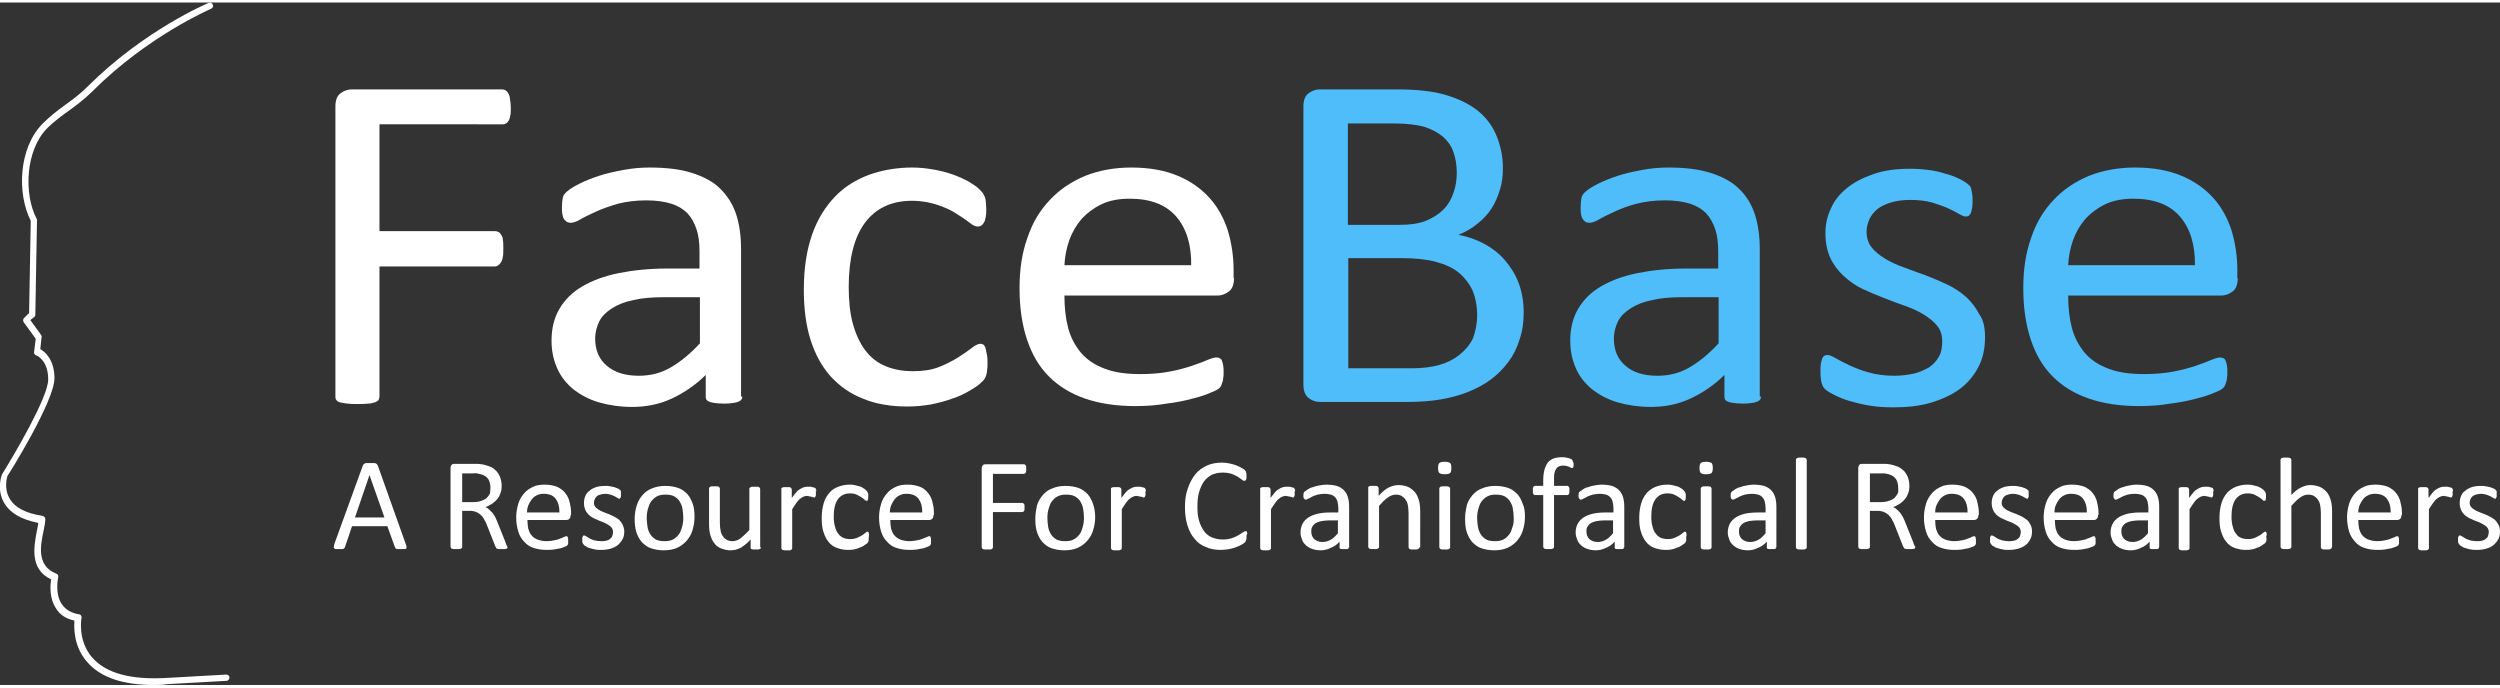 <?xml version="1.0" encoding="utf-8"?>
<!-- Generator: Adobe Illustrator 20.0.0, SVG Export Plug-In . SVG Version: 6.00 Build 0)  -->
<svg version="1.1" id="Layer_1" xmlns="http://www.w3.org/2000/svg" xmlns:xlink="http://www.w3.org/1999/xlink" x="0px" y="0px"
	 viewBox="0 0 601.5 164.2" style="enable-background:new 0 0 601.5 164.2;" xml:space="preserve" width="160px" height="44px">
<rect x="0" y="0" width="601.5" height="164.2" fill="#333333" stroke="none"/>
<style type="text/css">
	.st0{fill:#FFFFFF;}
	.st1{fill:#4EBDF9;}
</style>
<path class="st0" d="M37,164.2c-7.4,0-12.8-1.8-16-5.5c-3.3-3.7-3.2-8.2-3.1-10c-2-0.4-3.5-1.4-4.4-2.9c-1.7-2.5-1.4-5.7-1.2-7
	c-5.3-2.5-4.1-8.1-3.4-11.8c0.1-0.7,0.3-1.3,0.3-1.8c-4.1-0.8-6.8-2.4-8.2-4.8c-1.9-3.3-0.6-6.7-0.5-6.9c3.1-5,11.1-18.6,11.1-22.8
	c0-4.7-2.8-5.8-2.9-5.8c-0.3-0.1-0.6-0.5-0.5-0.8l0.4-3.2l-2.9-4c-0.2-0.3-0.2-0.8,0.2-1.1L7,74.7l0.4-22.2
	C4.1,46.1,4.4,35,10.3,29.1c1.7-1.7,3.5-3.1,5.3-4.4c1.8-1.3,3.7-2.7,5.5-4.5C34.7,6.6,50.1,0.1,50.2,0.1c0.4-0.2,0.8,0,1,0.4
	c0.2,0.4,0,0.8-0.4,1c-0.2,0.1-15.2,6.5-28.6,19.9c-1.8,1.8-3.8,3.3-5.6,4.6c-1.8,1.3-3.6,2.6-5.2,4.2C6.1,35.5,5.7,46.1,8.8,52
	c0.1,0.1,0.1,0.2,0.1,0.4L8.5,75.1c0,0.2-0.1,0.5-0.3,0.6l-0.9,0.7l2.6,3.6c0.1,0.2,0.2,0.3,0.1,0.5l-0.3,2.9c1.1,0.6,3.4,2.5,3.4,7
	c0,5.5-10.8,22.8-11.3,23.5l0,0c0,0-1,2.9,0.5,5.4c1.2,2.2,3.9,3.6,7.9,4.2c0.4,0.1,0.7,0.4,0.7,0.8c0,0.8-0.2,1.7-0.4,2.7
	c-0.8,3.8-1.7,8.5,3,10.4c0.4,0.1,0.6,0.5,0.5,0.9c0,0-0.9,3.9,0.9,6.5c0.9,1.3,2.3,2.1,4.1,2.4c0.2,0,0.4,0.1,0.5,0.3
	c0.1,0.2,0.2,0.4,0.1,0.6c0,0.1-1,5.4,2.6,9.5c3.3,3.8,9.3,5.4,17.9,4.9l14.3-0.8c0.5,0,0.8,0.3,0.8,0.7c0,0.4-0.3,0.8-0.7,0.8
	l-14.3,0.8C39.1,164.2,38,164.2,37,164.2z"/>
<g>
	<path class="st0" d="M122.9,25.2c0,0.7,0,1.4-0.1,1.9c-0.1,0.5-0.2,1-0.4,1.3c-0.2,0.3-0.4,0.6-0.7,0.7c-0.3,0.2-0.5,0.2-0.8,0.2
		H91.3V55h27.8c0.3,0,0.6,0.1,0.8,0.2c0.3,0.1,0.5,0.4,0.7,0.7c0.2,0.3,0.4,0.7,0.4,1.3c0.1,0.5,0.1,1.2,0.1,2c0,0.7,0,1.4-0.1,1.9
		c-0.1,0.5-0.2,1-0.4,1.3c-0.2,0.3-0.4,0.6-0.7,0.8c-0.3,0.2-0.5,0.3-0.8,0.3H91.3v31.3c0,0.3-0.1,0.5-0.2,0.8
		c-0.2,0.3-0.5,0.4-0.9,0.6c-0.4,0.1-1,0.3-1.6,0.3c-0.7,0.1-1.5,0.1-2.6,0.1c-1,0-1.8,0-2.5-0.1c-0.7-0.1-1.3-0.2-1.7-0.3
		c-0.4-0.1-0.7-0.3-0.9-0.6c-0.2-0.3-0.2-0.5-0.2-0.8V25c0-1.5,0.4-2.6,1.3-3.2c0.8-0.6,1.7-0.9,2.7-0.9h36.1c0.3,0,0.6,0.1,0.8,0.2
		c0.3,0.2,0.5,0.4,0.7,0.8c0.2,0.3,0.4,0.8,0.4,1.4C122.8,23.8,122.9,24.5,122.9,25.2z"/>
	<path class="st0" d="M178.6,94.8c0,0.5-0.2,0.8-0.5,1c-0.3,0.2-0.8,0.4-1.4,0.5c-0.6,0.1-1.4,0.2-2.5,0.2c-1.1,0-1.9-0.1-2.6-0.2
		c-0.6-0.1-1.1-0.3-1.4-0.5c-0.3-0.2-0.4-0.6-0.4-1v-5.2c-2.4,2.4-5.2,4.3-8.2,5.7s-6.2,2-9.5,2c-2.9,0-5.6-0.4-8-1.1
		c-2.4-0.7-4.4-1.8-6.1-3.1c-1.7-1.4-3-3-3.9-5c-0.9-2-1.4-4.2-1.4-6.7c0-2.9,0.6-5.5,1.9-7.7c1.3-2.2,3.1-4,5.5-5.4
		c2.4-1.4,5.3-2.5,8.8-3.2s7.4-1.1,11.7-1.1h7.7v-4.1c0-2-0.2-3.8-0.7-5.3c-0.5-1.5-1.2-2.8-2.2-3.9c-1-1-2.3-1.8-3.9-2.3
		c-1.6-0.5-3.6-0.8-6-0.8c-2.5,0-4.8,0.3-6.8,0.8c-2,0.6-3.8,1.2-5.3,1.9c-1.5,0.7-2.8,1.3-3.8,1.9c-1,0.6-1.8,0.8-2.3,0.8
		c-0.3,0-0.6-0.1-0.9-0.2c-0.2-0.2-0.5-0.4-0.7-0.7c-0.2-0.3-0.3-0.7-0.4-1.2c-0.1-0.5-0.1-1-0.1-1.6c0-1,0.1-1.7,0.2-2.3
		c0.1-0.6,0.5-1.1,1.1-1.6c0.6-0.5,1.5-1.1,2.9-1.8c1.4-0.7,2.9-1.3,4.7-1.9c1.8-0.6,3.7-1,5.8-1.4c2.1-0.4,4.2-0.6,6.4-0.6
		c4,0,7.4,0.4,10.2,1.3c2.8,0.9,5.1,2.1,6.8,3.8s3,3.7,3.8,6.1c0.8,2.4,1.2,5.3,1.2,8.5V94.8z M168.5,70.9h-8.8
		c-2.8,0-5.3,0.2-7.3,0.7c-2.1,0.4-3.8,1.1-5.2,2c-1.4,0.9-2.4,1.9-3,3.1c-0.6,1.2-1,2.6-1,4.2c0,2.7,0.9,4.9,2.8,6.5
		s4.4,2.4,7.7,2.4c2.7,0,5.2-0.6,7.5-1.9c2.3-1.3,4.7-3.2,7.2-5.9V70.9z"/>
	<path class="st0" d="M237.6,86.7c0,0.7,0,1.2-0.1,1.7c0,0.5-0.1,0.9-0.2,1.2c-0.1,0.3-0.2,0.6-0.4,0.9c-0.1,0.3-0.5,0.6-1,1.1
		c-0.5,0.5-1.4,1.1-2.6,1.8c-1.2,0.7-2.6,1.4-4.2,1.9c-1.6,0.6-3.2,1-5.1,1.4c-1.8,0.3-3.7,0.5-5.7,0.5c-4,0-7.6-0.6-10.7-1.9
		c-3.1-1.2-5.7-3.1-7.8-5.4c-2.1-2.4-3.7-5.3-4.8-8.8c-1.1-3.5-1.6-7.5-1.6-12c0-5.2,0.7-9.6,2-13.3c1.3-3.7,3.2-6.7,5.5-9.1
		c2.3-2.4,5.1-4.1,8.3-5.3c3.2-1.1,6.6-1.7,10.3-1.7c1.8,0,3.5,0.2,5.2,0.5c1.7,0.3,3.2,0.7,4.6,1.2c1.4,0.5,2.7,1.1,3.8,1.7
		c1.1,0.7,1.9,1.2,2.4,1.7s0.8,0.8,1,1.1c0.2,0.3,0.3,0.6,0.5,1c0.1,0.4,0.2,0.8,0.2,1.2c0,0.5,0.1,1,0.1,1.7c0,1.5-0.2,2.6-0.6,3.2
		c-0.4,0.6-0.8,0.9-1.4,0.9c-0.6,0-1.3-0.3-2.1-1c-0.8-0.6-1.8-1.3-3.1-2.1c-1.2-0.8-2.7-1.5-4.5-2.1c-1.8-0.6-3.8-1-6.2-1
		c-4.9,0-8.7,1.8-11.3,5.3c-2.6,3.5-3.9,8.7-3.9,15.4c0,3.4,0.3,6.3,1,8.9c0.7,2.5,1.7,4.7,3,6.4c1.3,1.7,2.9,3,4.9,3.8
		c1.9,0.8,4.1,1.2,6.6,1.2c2.4,0,4.4-0.3,6.2-1c1.8-0.7,3.3-1.5,4.6-2.3s2.4-1.6,3.3-2.3c0.9-0.7,1.6-1,2.1-1c0.3,0,0.5,0.1,0.7,0.2
		c0.2,0.2,0.4,0.4,0.5,0.8c0.1,0.4,0.2,0.8,0.3,1.4C237.6,85.3,237.6,86,237.6,86.7z"/>
	<path class="st0" d="M296.9,66.3c0,1.5-0.4,2.6-1.2,3.2c-0.8,0.6-1.7,1-2.8,1h-36.8c0,2.9,0.3,5.5,0.9,7.8c0.6,2.3,1.7,4.3,3.1,6
		c1.5,1.7,3.3,2.9,5.7,3.8c2.3,0.9,5.2,1.3,8.5,1.3c2.7,0,5-0.2,7.1-0.6c2.1-0.4,3.9-0.9,5.4-1.4c1.5-0.5,2.8-1,3.7-1.4
		c1-0.4,1.7-0.6,2.2-0.6c0.3,0,0.6,0.1,0.8,0.2c0.2,0.1,0.4,0.3,0.5,0.6c0.1,0.3,0.2,0.6,0.3,1.1c0.1,0.5,0.1,1.1,0.1,1.8
		c0,0.5,0,0.9-0.1,1.3c0,0.4-0.1,0.7-0.2,1c-0.1,0.3-0.2,0.6-0.3,0.8c-0.1,0.2-0.3,0.5-0.6,0.7c-0.2,0.2-0.9,0.6-2,1
		c-1.1,0.5-2.6,1-4.3,1.4c-1.8,0.5-3.8,0.9-6.2,1.2c-2.3,0.4-4.8,0.6-7.5,0.6c-4.6,0-8.6-0.6-12.1-1.8c-3.5-1.2-6.4-3-8.7-5.3
		c-2.4-2.4-4.1-5.3-5.3-8.9c-1.2-3.6-1.8-7.7-1.8-12.4c0-4.5,0.6-8.5,1.9-12.1c1.2-3.6,3-6.6,5.4-9.1c2.3-2.5,5.2-4.4,8.5-5.8
		c3.3-1.3,7-2,11.1-2c4.4,0,8.1,0.7,11.2,2c3.1,1.3,5.6,3.1,7.6,5.3c2,2.2,3.4,4.8,4.4,7.8c0.9,3,1.4,6.2,1.4,9.6V66.3z M286.6,63.4
		c0.1-5-1.1-9-3.6-11.9c-2.5-2.9-6.3-4.3-11.2-4.3c-2.5,0-4.8,0.4-6.7,1.3c-1.9,0.9-3.5,2.1-4.8,3.5c-1.3,1.5-2.3,3.2-3,5.1
		c-0.7,2-1.1,4-1.2,6.1H286.6z"/>
	<path class="st1" d="M366.6,74.6c0,2.4-0.3,4.5-1,6.5c-0.6,2-1.5,3.8-2.7,5.4c-1.2,1.6-2.6,3-4.2,4.2c-1.6,1.2-3.5,2.2-5.5,3
		c-2,0.8-4.2,1.4-6.6,1.8c-2.3,0.4-5,0.6-8,0.6h-21c-1,0-1.9-0.3-2.7-0.9c-0.8-0.6-1.3-1.7-1.3-3.2V25c0-1.5,0.4-2.6,1.3-3.2
		c0.8-0.6,1.7-0.9,2.7-0.9h18.3c4.8,0,8.7,0.4,11.8,1.3c3.1,0.9,5.6,2.1,7.7,3.7c2,1.6,3.6,3.6,4.6,6c1,2.4,1.6,5,1.6,8
		c0,1.8-0.2,3.5-0.7,5.1c-0.5,1.6-1.1,3.1-2,4.5c-0.9,1.4-2,2.6-3.4,3.7c-1.3,1.1-2.9,2-4.6,2.7c2.2,0.4,4.2,1.1,6.1,2.1
		c1.9,1,3.6,2.3,5,3.9c1.4,1.6,2.6,3.5,3.4,5.6C366.2,69.7,366.6,72,366.6,74.6z M350.5,40.9c0-1.8-0.3-3.5-0.8-4.9
		c-0.5-1.5-1.4-2.7-2.5-3.7c-1.2-1-2.7-1.8-4.5-2.4c-1.9-0.5-4.3-0.8-7.4-0.8h-11v24.4h12.1c2.8,0,5-0.3,6.7-1
		c1.7-0.7,3.1-1.6,4.2-2.7c1.1-1.1,1.9-2.5,2.4-4C350.3,44.1,350.5,42.6,350.5,40.9z M355.4,75.2c0-2.2-0.4-4.2-1.1-5.9
		c-0.8-1.7-1.9-3.1-3.3-4.3c-1.5-1.2-3.3-2-5.5-2.6c-2.2-0.6-5-0.9-8.3-0.9h-12.8v26.5h15.5c2.4,0,4.6-0.3,6.4-0.8
		c1.8-0.5,3.4-1.3,4.8-2.4c1.4-1.1,2.5-2.4,3.3-4C355,79.1,355.4,77.3,355.4,75.2z"/>
	<path class="st1" d="M423.7,94.8c0,0.5-0.2,0.8-0.5,1c-0.3,0.2-0.8,0.4-1.4,0.5c-0.6,0.1-1.4,0.2-2.5,0.2c-1.1,0-1.9-0.1-2.6-0.2
		c-0.6-0.1-1.1-0.3-1.4-0.5c-0.3-0.2-0.4-0.6-0.4-1v-5.2c-2.4,2.4-5.2,4.3-8.2,5.7c-3,1.4-6.2,2-9.5,2c-2.9,0-5.6-0.4-8-1.1
		c-2.4-0.7-4.4-1.8-6.1-3.1c-1.7-1.4-3-3-3.9-5c-0.9-2-1.4-4.2-1.4-6.7c0-2.9,0.6-5.5,1.9-7.7c1.3-2.2,3.1-4,5.5-5.4
		c2.4-1.4,5.3-2.5,8.8-3.2s7.4-1.1,11.7-1.1h7.7v-4.1c0-2-0.2-3.8-0.7-5.3c-0.5-1.5-1.2-2.8-2.2-3.9c-1-1-2.3-1.8-3.9-2.3
		c-1.6-0.5-3.6-0.8-6-0.8c-2.5,0-4.8,0.3-6.8,0.8s-3.8,1.2-5.3,1.9c-1.5,0.7-2.8,1.3-3.8,1.9c-1,0.6-1.8,0.8-2.3,0.8
		c-0.3,0-0.6-0.1-0.9-0.2c-0.2-0.2-0.5-0.4-0.7-0.7c-0.2-0.3-0.3-0.7-0.4-1.2c-0.1-0.5-0.1-1-0.1-1.6c0-1,0.1-1.7,0.2-2.3
		c0.1-0.6,0.5-1.1,1.1-1.6c0.6-0.5,1.5-1.1,2.9-1.8c1.4-0.7,2.9-1.3,4.7-1.9c1.8-0.6,3.7-1,5.8-1.4c2.1-0.4,4.2-0.6,6.4-0.6
		c4,0,7.4,0.4,10.2,1.3c2.8,0.9,5.1,2.1,6.8,3.8c1.7,1.6,3,3.7,3.8,6.1c0.8,2.4,1.2,5.3,1.2,8.5V94.8z M413.6,70.9h-8.8
		c-2.8,0-5.3,0.2-7.3,0.7c-2.1,0.4-3.8,1.1-5.2,2c-1.4,0.9-2.4,1.9-3,3.1c-0.6,1.2-1,2.6-1,4.2c0,2.7,0.9,4.9,2.8,6.5
		c1.8,1.6,4.4,2.4,7.7,2.4c2.7,0,5.2-0.6,7.5-1.9c2.3-1.3,4.7-3.2,7.2-5.9V70.9z"/>
	<path class="st1" d="M477.6,80.5c0,2.7-0.5,5.1-1.6,7.2c-1.1,2.1-2.6,3.9-4.5,5.3c-1.9,1.4-4.3,2.5-7,3.3s-5.7,1.1-8.9,1.1
		c-2,0-3.9-0.1-5.7-0.4c-1.8-0.3-3.4-0.7-4.8-1.1c-1.4-0.4-2.6-0.9-3.6-1.4c-1-0.5-1.7-0.9-2.2-1.3c-0.5-0.4-0.8-0.9-1-1.6
		c-0.2-0.7-0.3-1.6-0.3-2.8c0-0.7,0-1.4,0.1-1.9c0.1-0.5,0.2-0.9,0.3-1.2c0.1-0.3,0.3-0.5,0.5-0.7c0.2-0.1,0.5-0.2,0.8-0.2
		c0.5,0,1.1,0.3,2,0.8c0.9,0.5,2,1.1,3.3,1.7c1.3,0.6,2.8,1.2,4.6,1.7c1.8,0.5,3.8,0.8,6.1,0.8c1.7,0,3.3-0.2,4.7-0.5
		c1.4-0.3,2.6-0.9,3.7-1.5c1-0.7,1.8-1.5,2.4-2.6c0.6-1,0.8-2.3,0.8-3.7c0-1.5-0.4-2.7-1.2-3.7c-0.8-1-1.9-1.9-3.2-2.7
		c-1.3-0.8-2.8-1.5-4.5-2.1c-1.7-0.6-3.4-1.2-5.1-1.9c-1.8-0.7-3.5-1.4-5.2-2.2s-3.2-1.9-4.5-3.1c-1.3-1.2-2.4-2.6-3.2-4.3
		c-0.8-1.7-1.2-3.7-1.2-6c0-2.1,0.4-4,1.3-5.9c0.8-1.9,2.1-3.5,3.8-4.9c1.7-1.4,3.8-2.5,6.4-3.4c2.5-0.9,5.5-1.3,8.9-1.3
		c1.5,0,3,0.1,4.5,0.3c1.5,0.2,2.8,0.5,4,0.9c1.2,0.3,2.2,0.7,3.1,1.1c0.8,0.4,1.5,0.8,1.9,1.1c0.4,0.3,0.7,0.6,0.9,0.8
		s0.2,0.5,0.3,0.8c0.1,0.3,0.1,0.6,0.2,1.1c0.1,0.4,0.1,1,0.1,1.6c0,0.7,0,1.2-0.1,1.7c-0.1,0.5-0.2,0.9-0.3,1.2
		c-0.1,0.3-0.3,0.5-0.5,0.7c-0.2,0.1-0.4,0.2-0.7,0.2c-0.4,0-0.9-0.2-1.6-0.6c-0.7-0.4-1.6-0.9-2.7-1.4c-1.1-0.5-2.4-0.9-3.9-1.4
		c-1.5-0.4-3.2-0.6-5.2-0.6c-1.7,0-3.3,0.2-4.6,0.6c-1.3,0.4-2.4,0.9-3.3,1.6c-0.8,0.7-1.5,1.5-1.9,2.4s-0.7,1.9-0.7,3
		c0,1.5,0.4,2.8,1.2,3.8c0.8,1,1.9,1.9,3.2,2.7c1.3,0.8,2.8,1.5,4.5,2.1c1.7,0.6,3.4,1.3,5.2,1.9c1.8,0.7,3.5,1.4,5.2,2.2
		c1.7,0.8,3.2,1.8,4.6,3c1.3,1.2,2.4,2.6,3.2,4.2C477.2,76.3,477.6,78.2,477.6,80.5z"/>
	<path class="st1" d="M538.4,66.3c0,1.5-0.4,2.6-1.2,3.2c-0.8,0.6-1.7,1-2.8,1h-36.8c0,2.9,0.3,5.5,0.9,7.8s1.7,4.3,3.1,6
		c1.5,1.7,3.3,2.9,5.7,3.8c2.3,0.9,5.2,1.3,8.5,1.3c2.7,0,5-0.2,7.1-0.6c2.1-0.4,3.9-0.9,5.4-1.4c1.5-0.5,2.8-1,3.7-1.4
		c1-0.4,1.7-0.6,2.2-0.6c0.3,0,0.5,0.1,0.8,0.2c0.2,0.1,0.4,0.3,0.5,0.6c0.1,0.3,0.2,0.6,0.3,1.1c0.1,0.5,0.1,1.1,0.1,1.8
		c0,0.5,0,0.9-0.1,1.3c0,0.4-0.1,0.7-0.2,1c-0.1,0.3-0.2,0.6-0.3,0.8c-0.1,0.2-0.3,0.5-0.6,0.7c-0.2,0.2-0.9,0.6-2,1
		c-1.1,0.5-2.6,1-4.3,1.4c-1.8,0.5-3.8,0.9-6.2,1.2c-2.3,0.4-4.8,0.6-7.5,0.6c-4.6,0-8.6-0.6-12.1-1.8c-3.5-1.2-6.4-3-8.7-5.3
		c-2.4-2.4-4.1-5.3-5.3-8.9c-1.2-3.6-1.8-7.7-1.8-12.4c0-4.5,0.6-8.5,1.9-12.1c1.2-3.6,3-6.6,5.4-9.1c2.3-2.5,5.2-4.4,8.5-5.8
		c3.3-1.3,7-2,11.1-2c4.4,0,8.1,0.7,11.2,2c3.1,1.3,5.6,3.1,7.6,5.3c2,2.2,3.4,4.8,4.4,7.8c0.9,3,1.4,6.2,1.4,9.6V66.3z M528.1,63.4
		c0.1-5-1.1-9-3.6-11.9c-2.5-2.9-6.3-4.3-11.2-4.3c-2.5,0-4.8,0.4-6.7,1.3c-1.9,0.9-3.5,2.1-4.8,3.5c-1.3,1.5-2.3,3.2-3,5.1
		c-0.7,2-1.1,4-1.2,6.1H528.1z"/>
</g>
<g>
	<path class="st0" d="M97.7,130.5c0.1,0.2,0.1,0.4,0.1,0.6c0,0.1,0,0.3-0.1,0.3s-0.2,0.1-0.4,0.1c-0.2,0-0.5,0-0.8,0
		c-0.3,0-0.6,0-0.8,0c-0.2,0-0.3,0-0.4-0.1c-0.1,0-0.2-0.1-0.2-0.2s-0.1-0.1-0.1-0.2l-1.8-5h-8.5L83,131c0,0.1-0.1,0.2-0.1,0.2
		c-0.1,0.1-0.1,0.1-0.2,0.2c-0.1,0-0.2,0.1-0.4,0.1c-0.2,0-0.4,0-0.7,0c-0.3,0-0.6,0-0.8,0c-0.2,0-0.3-0.1-0.4-0.2
		c-0.1-0.1-0.1-0.2-0.1-0.3c0-0.1,0.1-0.3,0.1-0.6l6.9-19c0-0.1,0.1-0.2,0.2-0.3c0.1-0.1,0.2-0.1,0.3-0.2s0.3-0.1,0.5-0.1
		c0.2,0,0.5,0,0.8,0c0.3,0,0.6,0,0.8,0c0.2,0,0.4,0,0.5,0.1c0.1,0,0.2,0.1,0.3,0.2c0.1,0.1,0.1,0.2,0.2,0.3L97.7,130.5z M88.9,113.7
		L88.9,113.7l-3.5,10.2h7.1L88.9,113.7z"/>
	<path class="st0" d="M122.1,131c0,0.1,0,0.2,0,0.2c0,0.1-0.1,0.1-0.2,0.2c-0.1,0-0.3,0.1-0.4,0.1c-0.2,0-0.4,0-0.8,0
		c-0.3,0-0.5,0-0.7,0c-0.2,0-0.3-0.1-0.4-0.1c-0.1,0-0.2-0.1-0.2-0.2c-0.1-0.1-0.1-0.2-0.2-0.3l-1.9-4.8c-0.2-0.5-0.4-1.1-0.7-1.5
		c-0.2-0.5-0.5-0.9-0.8-1.2c-0.3-0.3-0.7-0.6-1.2-0.8c-0.4-0.2-1-0.3-1.6-0.3h-1.8v8.7c0,0.1,0,0.2-0.1,0.2c0,0.1-0.1,0.1-0.2,0.2
		c-0.1,0-0.2,0.1-0.4,0.1c-0.2,0-0.4,0-0.7,0c-0.3,0-0.5,0-0.7,0c-0.2,0-0.3-0.1-0.4-0.1c-0.1,0-0.2-0.1-0.2-0.2
		c0-0.1-0.1-0.1-0.1-0.2v-18.9c0-0.4,0.1-0.7,0.3-0.9c0.2-0.2,0.4-0.2,0.7-0.2h4.3c0.5,0,0.9,0,1.3,0c0.3,0,0.7,0.1,0.9,0.1
		c0.8,0.1,1.5,0.4,2.1,0.6s1.1,0.7,1.5,1.1c0.4,0.5,0.7,1,0.9,1.6c0.2,0.6,0.3,1.2,0.3,1.9c0,0.7-0.1,1.3-0.3,1.8
		c-0.2,0.5-0.4,1-0.8,1.4c-0.3,0.4-0.8,0.8-1.2,1.1c-0.5,0.3-1,0.6-1.6,0.8c0.3,0.1,0.6,0.3,0.9,0.6s0.5,0.5,0.8,0.8
		c0.2,0.3,0.5,0.7,0.7,1.1c0.2,0.4,0.4,0.9,0.6,1.4l1.8,4.5c0.1,0.4,0.2,0.6,0.3,0.8S122.1,131,122.1,131z M118,116.7
		c0-0.8-0.2-1.5-0.5-2c-0.4-0.6-1-1-1.8-1.2c-0.3-0.1-0.6-0.1-0.9-0.2s-0.8,0-1.3,0h-2.3v6.9h2.7c0.7,0,1.3-0.1,1.9-0.3
		c0.5-0.2,1-0.4,1.3-0.7c0.3-0.3,0.6-0.7,0.8-1.1C117.9,117.6,118,117.2,118,116.7z"/>
	<path class="st0" d="M137.3,123.3c0,0.4-0.1,0.7-0.3,0.9c-0.2,0.2-0.4,0.3-0.7,0.3h-9.4c0,0.8,0.1,1.5,0.2,2.1
		c0.2,0.6,0.4,1.2,0.8,1.6c0.4,0.5,0.9,0.8,1.4,1s1.3,0.4,2.2,0.4c0.7,0,1.3-0.1,1.8-0.2c0.5-0.1,1-0.2,1.4-0.4
		c0.4-0.1,0.7-0.3,1-0.4c0.2-0.1,0.4-0.2,0.6-0.2c0.1,0,0.1,0,0.2,0.1c0.1,0,0.1,0.1,0.1,0.2c0,0.1,0.1,0.2,0.1,0.3
		c0,0.1,0,0.3,0,0.5c0,0.1,0,0.3,0,0.4c0,0.1,0,0.2,0,0.3c0,0.1,0,0.2-0.1,0.2c0,0.1-0.1,0.1-0.1,0.2c-0.1,0.1-0.2,0.2-0.5,0.3
		c-0.3,0.1-0.7,0.3-1.1,0.4c-0.5,0.1-1,0.2-1.6,0.3c-0.6,0.1-1.2,0.1-1.9,0.1c-1.2,0-2.2-0.2-3.1-0.5c-0.9-0.3-1.6-0.8-2.2-1.5
		c-0.6-0.6-1.1-1.4-1.4-2.4c-0.3-1-0.5-2.1-0.5-3.4c0-1.2,0.2-2.3,0.5-3.3c0.3-1,0.8-1.8,1.4-2.5c0.6-0.7,1.3-1.2,2.2-1.6
		c0.8-0.4,1.8-0.5,2.8-0.5c1.1,0,2.1,0.2,2.9,0.5c0.8,0.4,1.4,0.8,1.9,1.4c0.5,0.6,0.9,1.3,1.1,2.1c0.2,0.8,0.4,1.7,0.4,2.6V123.3z
		 M134.6,122.6c0-1.4-0.3-2.4-0.9-3.2c-0.6-0.8-1.6-1.2-2.9-1.2c-0.6,0-1.2,0.1-1.7,0.4c-0.5,0.2-0.9,0.6-1.2,1
		c-0.3,0.4-0.6,0.9-0.8,1.4c-0.2,0.5-0.3,1.1-0.3,1.7H134.6z"/>
	<path class="st0" d="M150.2,127.2c0,0.7-0.1,1.4-0.4,1.9c-0.3,0.6-0.7,1-1.1,1.4c-0.5,0.4-1.1,0.7-1.8,0.9
		c-0.7,0.2-1.4,0.3-2.3,0.3c-0.5,0-1,0-1.4-0.1c-0.5-0.1-0.9-0.2-1.2-0.3c-0.4-0.1-0.7-0.2-0.9-0.4c-0.3-0.1-0.4-0.2-0.6-0.4
		c-0.1-0.1-0.2-0.3-0.3-0.4c-0.1-0.2-0.1-0.4-0.1-0.8c0-0.2,0-0.4,0-0.5c0-0.1,0-0.2,0.1-0.3s0.1-0.1,0.1-0.2c0.1,0,0.1-0.1,0.2-0.1
		c0.1,0,0.3,0.1,0.5,0.2c0.2,0.1,0.5,0.3,0.8,0.5c0.3,0.2,0.7,0.3,1.2,0.5c0.5,0.1,1,0.2,1.6,0.2c0.4,0,0.8,0,1.2-0.1
		c0.4-0.1,0.7-0.2,0.9-0.4c0.3-0.2,0.5-0.4,0.6-0.7c0.1-0.3,0.2-0.6,0.2-1c0-0.4-0.1-0.7-0.3-1c-0.2-0.3-0.5-0.5-0.8-0.7
		c-0.3-0.2-0.7-0.4-1.1-0.6c-0.4-0.2-0.9-0.3-1.3-0.5c-0.4-0.2-0.9-0.4-1.3-0.6c-0.4-0.2-0.8-0.5-1.1-0.8c-0.3-0.3-0.6-0.7-0.8-1.2
		c-0.2-0.5-0.3-1-0.3-1.6c0-0.6,0.1-1.1,0.3-1.6c0.2-0.5,0.5-1,1-1.3c0.4-0.4,1-0.7,1.6-0.9c0.6-0.2,1.4-0.3,2.3-0.3
		c0.4,0,0.8,0,1.1,0.1c0.4,0.1,0.7,0.1,1,0.2c0.3,0.1,0.6,0.2,0.8,0.3c0.2,0.1,0.4,0.2,0.5,0.3c0.1,0.1,0.2,0.2,0.2,0.2
		c0,0.1,0.1,0.1,0.1,0.2c0,0.1,0,0.2,0,0.3c0,0.1,0,0.3,0,0.4c0,0.2,0,0.3,0,0.5c0,0.1,0,0.2-0.1,0.3c0,0.1-0.1,0.1-0.1,0.2
		c-0.1,0-0.1,0.1-0.2,0.1c-0.1,0-0.2-0.1-0.4-0.2c-0.2-0.1-0.4-0.2-0.7-0.4c-0.3-0.1-0.6-0.3-1-0.4c-0.4-0.1-0.8-0.2-1.3-0.2
		c-0.4,0-0.8,0.1-1.2,0.2c-0.3,0.1-0.6,0.2-0.8,0.4c-0.2,0.2-0.4,0.4-0.5,0.7c-0.1,0.3-0.2,0.5-0.2,0.8c0,0.4,0.1,0.8,0.3,1
		c0.2,0.3,0.5,0.5,0.8,0.7c0.3,0.2,0.7,0.4,1.2,0.6c0.4,0.2,0.9,0.3,1.3,0.5c0.4,0.2,0.9,0.4,1.3,0.6c0.4,0.2,0.8,0.5,1.2,0.8
		c0.3,0.3,0.6,0.7,0.8,1.1C150,126.1,150.2,126.6,150.2,127.2z"/>
	<path class="st0" d="M167.1,123.8c0,1.2-0.2,2.2-0.5,3.2c-0.3,1-0.8,1.8-1.4,2.5c-0.6,0.7-1.4,1.3-2.3,1.7c-0.9,0.4-2,0.6-3.2,0.6
		c-1.2,0-2.2-0.2-3.1-0.5c-0.9-0.3-1.6-0.9-2.2-1.5c-0.6-0.7-1-1.5-1.3-2.4s-0.4-2-0.4-3.2c0-1.2,0.2-2.2,0.5-3.2
		c0.3-1,0.8-1.8,1.4-2.5c0.6-0.7,1.4-1.3,2.3-1.6c0.9-0.4,2-0.6,3.2-0.6c1.2,0,2.2,0.2,3.1,0.5c0.9,0.3,1.6,0.9,2.2,1.5
		c0.6,0.7,1,1.5,1.3,2.4C167,121.5,167.1,122.6,167.1,123.8z M164.4,124c0-0.8-0.1-1.5-0.2-2.2c-0.1-0.7-0.4-1.3-0.7-1.8
		c-0.3-0.5-0.8-0.9-1.3-1.2c-0.6-0.3-1.3-0.4-2.1-0.4c-0.8,0-1.4,0.1-2,0.4c-0.6,0.3-1,0.7-1.4,1.2s-0.6,1.1-0.8,1.8
		c-0.2,0.7-0.3,1.4-0.3,2.2c0,0.8,0.1,1.5,0.2,2.2c0.1,0.7,0.4,1.3,0.7,1.8c0.3,0.5,0.8,0.9,1.3,1.2c0.6,0.3,1.3,0.4,2.1,0.4
		c0.8,0,1.4-0.1,2-0.4s1-0.7,1.4-1.2c0.4-0.5,0.6-1.1,0.8-1.8C164.3,125.5,164.4,124.8,164.4,124z"/>
	<path class="st0" d="M183.1,131.1c0,0.1,0,0.2-0.1,0.2c0,0.1-0.1,0.1-0.2,0.2c-0.1,0-0.2,0.1-0.4,0.1c-0.2,0-0.3,0-0.6,0
		c-0.2,0-0.4,0-0.6,0c-0.2,0-0.3-0.1-0.4-0.1c-0.1,0-0.1-0.1-0.2-0.2c0-0.1,0-0.1,0-0.2v-1.9c-0.8,0.9-1.6,1.5-2.4,2
		c-0.8,0.4-1.6,0.6-2.4,0.6c-0.9,0-1.7-0.2-2.4-0.5s-1.2-0.7-1.6-1.3c-0.4-0.5-0.7-1.2-0.9-1.9c-0.2-0.7-0.3-1.6-0.3-2.6v-8.6
		c0-0.1,0-0.2,0.1-0.2c0-0.1,0.1-0.1,0.2-0.2c0.1,0,0.2-0.1,0.4-0.1c0.2,0,0.4,0,0.6,0s0.5,0,0.6,0c0.2,0,0.3,0,0.4,0.1
		c0.1,0,0.2,0.1,0.2,0.2s0.1,0.1,0.1,0.2v8.3c0,0.8,0.1,1.5,0.2,2c0.1,0.5,0.3,0.9,0.6,1.3c0.2,0.4,0.6,0.6,0.9,0.8
		c0.4,0.2,0.8,0.3,1.3,0.3c0.7,0,1.3-0.2,2-0.7c0.6-0.5,1.3-1.1,2.1-2v-9.9c0-0.1,0-0.2,0.1-0.2c0-0.1,0.1-0.1,0.2-0.2
		c0.1,0,0.2-0.1,0.4-0.1c0.2,0,0.4,0,0.6,0c0.3,0,0.5,0,0.6,0c0.2,0,0.3,0,0.4,0.1c0.1,0,0.2,0.1,0.2,0.2c0,0.1,0.1,0.1,0.1,0.2
		V131.1z"/>
	<path class="st0" d="M196.3,117.8c0,0.2,0,0.4,0,0.6c0,0.2,0,0.3-0.1,0.4c0,0.1-0.1,0.2-0.1,0.2c0,0-0.1,0.1-0.2,0.1
		s-0.2,0-0.3-0.1c-0.1,0-0.3-0.1-0.4-0.1c-0.2,0-0.3-0.1-0.5-0.1c-0.2,0-0.4-0.1-0.6-0.1c-0.3,0-0.5,0.1-0.8,0.2
		c-0.3,0.1-0.5,0.3-0.8,0.5c-0.3,0.2-0.6,0.6-0.9,1c-0.3,0.4-0.6,0.9-1,1.5v9.4c0,0.1,0,0.2-0.1,0.2c0,0.1-0.1,0.1-0.2,0.2
		s-0.2,0.1-0.4,0.1c-0.2,0-0.4,0-0.6,0c-0.3,0-0.5,0-0.6,0c-0.2,0-0.3-0.1-0.4-0.1c-0.1,0-0.2-0.1-0.2-0.2c0-0.1-0.1-0.1-0.1-0.2
		v-14.2c0-0.1,0-0.2,0-0.2c0-0.1,0.1-0.1,0.2-0.2c0.1,0,0.2-0.1,0.4-0.1c0.1,0,0.3,0,0.6,0c0.2,0,0.4,0,0.6,0c0.2,0,0.3,0,0.4,0.1
		c0.1,0,0.1,0.1,0.2,0.2c0,0.1,0.1,0.1,0.1,0.2v2.1c0.4-0.6,0.8-1,1.1-1.4s0.7-0.6,1-0.8c0.3-0.2,0.6-0.3,0.9-0.4
		c0.3-0.1,0.6-0.1,0.9-0.1c0.1,0,0.3,0,0.5,0c0.2,0,0.4,0,0.5,0.1c0.2,0,0.4,0.1,0.5,0.1c0.2,0.1,0.3,0.1,0.3,0.2
		c0.1,0.1,0.1,0.1,0.1,0.2c0,0,0,0.1,0.1,0.2c0,0.1,0,0.2,0,0.3C196.2,117.3,196.3,117.5,196.3,117.8z"/>
	<path class="st0" d="M209,128.9c0,0.2,0,0.3,0,0.5c0,0.1,0,0.2-0.1,0.3c0,0.1-0.1,0.2-0.1,0.2c0,0.1-0.1,0.2-0.3,0.3
		c-0.1,0.1-0.4,0.3-0.7,0.5s-0.7,0.4-1.1,0.5c-0.4,0.2-0.8,0.3-1.3,0.4c-0.5,0.1-0.9,0.1-1.4,0.1c-1,0-1.9-0.2-2.7-0.5
		c-0.8-0.3-1.5-0.8-2-1.5c-0.5-0.6-0.9-1.4-1.2-2.4c-0.3-0.9-0.4-2-0.4-3.3c0-1.4,0.2-2.6,0.5-3.6c0.3-1,0.8-1.8,1.4-2.5
		s1.3-1.1,2.1-1.4c0.8-0.3,1.7-0.5,2.6-0.5c0.5,0,0.9,0,1.3,0.1c0.4,0.1,0.8,0.2,1.2,0.3s0.7,0.3,1,0.5c0.3,0.2,0.5,0.3,0.6,0.5
		c0.1,0.1,0.2,0.2,0.3,0.3c0,0.1,0.1,0.2,0.1,0.3c0,0.1,0.1,0.2,0.1,0.3c0,0.1,0,0.3,0,0.5c0,0.4,0,0.7-0.1,0.9
		c-0.1,0.2-0.2,0.2-0.3,0.2c-0.2,0-0.3-0.1-0.5-0.3c-0.2-0.2-0.5-0.4-0.8-0.6c-0.3-0.2-0.7-0.4-1.1-0.6c-0.4-0.2-1-0.3-1.6-0.3
		c-1.3,0-2.2,0.5-2.9,1.4c-0.7,1-1,2.4-1,4.2c0,0.9,0.1,1.7,0.3,2.4c0.2,0.7,0.4,1.3,0.8,1.7c0.3,0.5,0.8,0.8,1.2,1
		c0.5,0.2,1.1,0.3,1.7,0.3c0.6,0,1.1-0.1,1.6-0.3c0.5-0.2,0.8-0.4,1.2-0.6c0.3-0.2,0.6-0.4,0.8-0.6c0.2-0.2,0.4-0.3,0.5-0.3
		c0.1,0,0.1,0,0.2,0.1c0.1,0,0.1,0.1,0.1,0.2c0,0.1,0.1,0.2,0.1,0.4S209,128.7,209,128.9z"/>
	<path class="st0" d="M224.6,123.3c0,0.4-0.1,0.7-0.3,0.9c-0.2,0.2-0.4,0.3-0.7,0.3h-9.4c0,0.8,0.1,1.5,0.2,2.1
		c0.2,0.6,0.4,1.2,0.8,1.6c0.4,0.5,0.9,0.8,1.4,1s1.3,0.4,2.2,0.4c0.7,0,1.3-0.1,1.8-0.2c0.5-0.1,1-0.2,1.4-0.4
		c0.4-0.1,0.7-0.3,1-0.4c0.2-0.1,0.4-0.2,0.6-0.2c0.1,0,0.1,0,0.2,0.1c0.1,0,0.1,0.1,0.1,0.2c0,0.1,0.1,0.2,0.1,0.3
		c0,0.1,0,0.3,0,0.5c0,0.1,0,0.3,0,0.4c0,0.1,0,0.2,0,0.3c0,0.1,0,0.2-0.1,0.2c0,0.1-0.1,0.1-0.1,0.2c-0.1,0.1-0.2,0.2-0.5,0.3
		c-0.3,0.1-0.7,0.3-1.1,0.4c-0.5,0.1-1,0.2-1.6,0.3c-0.6,0.1-1.2,0.1-1.9,0.1c-1.2,0-2.2-0.2-3.1-0.5c-0.9-0.3-1.6-0.8-2.2-1.5
		c-0.6-0.6-1.1-1.4-1.4-2.4c-0.3-1-0.5-2.1-0.5-3.4c0-1.2,0.2-2.3,0.5-3.3c0.3-1,0.8-1.8,1.4-2.5c0.6-0.7,1.3-1.2,2.2-1.6
		c0.8-0.4,1.8-0.5,2.8-0.5c1.1,0,2.1,0.2,2.9,0.5s1.4,0.8,1.9,1.4s0.9,1.3,1.1,2.1c0.2,0.8,0.4,1.7,0.4,2.6V123.3z M221.9,122.6
		c0-1.4-0.3-2.4-0.9-3.2s-1.6-1.2-2.9-1.2c-0.6,0-1.2,0.1-1.7,0.4c-0.5,0.2-0.9,0.6-1.2,1c-0.3,0.4-0.6,0.9-0.8,1.4
		c-0.2,0.5-0.3,1.1-0.3,1.7H221.9z"/>
	<path class="st0" d="M246.9,112.2c0,0.2,0,0.4,0,0.5c0,0.1-0.1,0.3-0.1,0.4c-0.1,0.1-0.1,0.2-0.2,0.2c-0.1,0-0.1,0.1-0.2,0.1h-7.5
		v7h7.1c0.1,0,0.1,0,0.2,0.1c0.1,0,0.1,0.1,0.2,0.2c0.1,0.1,0.1,0.2,0.1,0.3c0,0.1,0,0.3,0,0.5c0,0.2,0,0.4,0,0.5
		c0,0.1-0.1,0.3-0.1,0.3c-0.1,0.1-0.1,0.2-0.2,0.2c-0.1,0-0.1,0.1-0.2,0.1h-7.1v8.5c0,0.1,0,0.1-0.1,0.2c0,0.1-0.1,0.1-0.2,0.2
		s-0.2,0.1-0.4,0.1c-0.2,0-0.4,0-0.7,0c-0.3,0-0.5,0-0.6,0c-0.2,0-0.3-0.1-0.4-0.1s-0.2-0.1-0.2-0.2c0-0.1-0.1-0.1-0.1-0.2v-18.9
		c0-0.4,0.1-0.7,0.3-0.9c0.2-0.2,0.4-0.2,0.7-0.2h9.2c0.1,0,0.1,0,0.2,0.1s0.1,0.1,0.2,0.2c0.1,0.1,0.1,0.2,0.1,0.4
		C246.9,111.8,246.9,112,246.9,112.2z"/>
	<path class="st0" d="M263.5,123.8c0,1.2-0.2,2.2-0.5,3.2c-0.3,1-0.8,1.8-1.4,2.5c-0.6,0.7-1.4,1.3-2.3,1.7c-0.9,0.4-2,0.6-3.2,0.6
		c-1.2,0-2.2-0.2-3.1-0.5c-0.9-0.3-1.6-0.9-2.2-1.5c-0.6-0.7-1-1.5-1.3-2.4c-0.3-0.9-0.4-2-0.4-3.2c0-1.2,0.2-2.2,0.4-3.2
		c0.3-1,0.8-1.8,1.4-2.5c0.6-0.7,1.4-1.3,2.3-1.6c0.9-0.4,2-0.6,3.2-0.6c1.2,0,2.2,0.2,3.1,0.5c0.9,0.3,1.6,0.9,2.2,1.5
		c0.6,0.7,1,1.5,1.3,2.4C263.3,121.5,263.5,122.6,263.5,123.8z M260.8,124c0-0.8-0.1-1.5-0.2-2.2c-0.1-0.7-0.4-1.3-0.7-1.8
		c-0.3-0.5-0.8-0.9-1.3-1.2c-0.6-0.3-1.3-0.4-2.1-0.4c-0.8,0-1.4,0.1-2,0.4c-0.6,0.3-1,0.7-1.4,1.2s-0.6,1.1-0.8,1.8
		c-0.2,0.7-0.3,1.4-0.3,2.2c0,0.8,0.1,1.5,0.2,2.2c0.1,0.7,0.4,1.3,0.7,1.8c0.3,0.5,0.8,0.9,1.3,1.2c0.6,0.3,1.3,0.4,2.1,0.4
		c0.8,0,1.4-0.1,2-0.4c0.6-0.3,1-0.7,1.4-1.2c0.4-0.5,0.6-1.1,0.8-1.8C260.7,125.5,260.8,124.8,260.8,124z"/>
	<path class="st0" d="M275.6,117.8c0,0.2,0,0.4,0,0.6s0,0.3-0.1,0.4c0,0.1-0.1,0.2-0.1,0.2c0,0-0.1,0.1-0.2,0.1s-0.2,0-0.3-0.1
		c-0.1,0-0.3-0.1-0.4-0.1c-0.2,0-0.3-0.1-0.5-0.1c-0.2,0-0.4-0.1-0.6-0.1c-0.3,0-0.5,0.1-0.8,0.2c-0.3,0.1-0.5,0.3-0.8,0.5
		c-0.3,0.2-0.6,0.6-0.9,1c-0.3,0.4-0.6,0.9-1,1.5v9.4c0,0.1,0,0.2-0.1,0.2c0,0.1-0.1,0.1-0.2,0.2c-0.1,0-0.2,0.1-0.4,0.1
		c-0.2,0-0.4,0-0.6,0c-0.3,0-0.5,0-0.6,0c-0.2,0-0.3-0.1-0.4-0.1c-0.1,0-0.2-0.1-0.2-0.2c0-0.1-0.1-0.1-0.1-0.2v-14.2
		c0-0.1,0-0.2,0-0.2c0-0.1,0.1-0.1,0.2-0.2c0.1,0,0.2-0.1,0.4-0.1c0.1,0,0.3,0,0.6,0c0.2,0,0.4,0,0.6,0c0.2,0,0.3,0,0.4,0.1
		c0.1,0,0.1,0.1,0.2,0.2s0.1,0.1,0.1,0.2v2.1c0.4-0.6,0.8-1,1.1-1.4c0.3-0.4,0.7-0.6,1-0.8c0.3-0.2,0.6-0.3,0.9-0.4
		c0.3-0.1,0.6-0.1,0.9-0.1c0.1,0,0.3,0,0.5,0c0.2,0,0.4,0,0.5,0.1c0.2,0,0.4,0.1,0.5,0.1c0.2,0.1,0.3,0.1,0.3,0.2
		c0.1,0.1,0.1,0.1,0.1,0.2c0,0,0,0.1,0.1,0.2c0,0.1,0,0.2,0,0.3C275.6,117.3,275.6,117.5,275.6,117.8z"/>
	<path class="st0" d="M299.9,128.6c0,0.2,0,0.3,0,0.4c0,0.1,0,0.2-0.1,0.3c0,0.1-0.1,0.2-0.1,0.3c0,0.1-0.1,0.2-0.2,0.3
		c-0.1,0.1-0.3,0.3-0.7,0.5c-0.3,0.2-0.8,0.4-1.3,0.6c-0.5,0.2-1.1,0.4-1.7,0.5c-0.6,0.1-1.4,0.2-2.1,0.2c-1.3,0-2.5-0.2-3.6-0.7
		c-1.1-0.4-2-1.1-2.7-2c-0.8-0.9-1.3-1.9-1.7-3.2c-0.4-1.3-0.6-2.7-0.6-4.4c0-1.7,0.2-3.2,0.7-4.5c0.4-1.3,1.1-2.5,1.8-3.4
		s1.7-1.6,2.8-2.1c1.1-0.5,2.3-0.7,3.7-0.7c0.6,0,1.2,0.1,1.7,0.2c0.6,0.1,1.1,0.3,1.5,0.4c0.5,0.2,0.9,0.4,1.3,0.6
		c0.4,0.2,0.6,0.4,0.8,0.5c0.1,0.1,0.2,0.3,0.3,0.3c0,0.1,0.1,0.2,0.1,0.3c0,0.1,0,0.2,0.1,0.4c0,0.1,0,0.3,0,0.5c0,0.2,0,0.4,0,0.5
		c0,0.1-0.1,0.3-0.1,0.4c0,0.1-0.1,0.2-0.2,0.2c-0.1,0-0.1,0.1-0.2,0.1c-0.1,0-0.4-0.1-0.6-0.3c-0.3-0.2-0.6-0.4-1-0.7
		c-0.4-0.2-0.9-0.5-1.5-0.7c-0.6-0.2-1.3-0.3-2.2-0.3c-0.9,0-1.7,0.2-2.5,0.5c-0.7,0.4-1.4,0.9-1.9,1.6c-0.5,0.7-0.9,1.6-1.2,2.6
		s-0.4,2.2-0.4,3.5c0,1.3,0.1,2.4,0.4,3.4c0.3,1,0.7,1.8,1.2,2.5c0.5,0.7,1.2,1.2,1.9,1.5c0.8,0.3,1.6,0.5,2.6,0.5
		c0.8,0,1.5-0.1,2.1-0.3c0.6-0.2,1.1-0.4,1.6-0.7c0.4-0.2,0.8-0.5,1.1-0.7c0.3-0.2,0.5-0.3,0.7-0.3c0.1,0,0.1,0,0.2,0
		c0.1,0,0.1,0.1,0.1,0.2c0,0.1,0.1,0.2,0.1,0.4C299.9,128.1,299.9,128.3,299.9,128.6z"/>
	<path class="st0" d="M311.5,117.8c0,0.2,0,0.4,0,0.6c0,0.2,0,0.3-0.1,0.4c0,0.1-0.1,0.2-0.1,0.2c0,0-0.1,0.1-0.2,0.1
		s-0.2,0-0.3-0.1c-0.1,0-0.3-0.1-0.4-0.1c-0.2,0-0.3-0.1-0.5-0.1s-0.4-0.1-0.6-0.1c-0.3,0-0.5,0.1-0.8,0.2c-0.3,0.1-0.5,0.3-0.8,0.5
		s-0.6,0.6-0.9,1c-0.3,0.4-0.6,0.9-1,1.5v9.4c0,0.1,0,0.2-0.1,0.2c0,0.1-0.1,0.1-0.2,0.2c-0.1,0-0.2,0.1-0.4,0.1c-0.2,0-0.4,0-0.6,0
		c-0.3,0-0.5,0-0.6,0c-0.2,0-0.3-0.1-0.4-0.1s-0.2-0.1-0.2-0.2c0-0.1-0.1-0.1-0.1-0.2v-14.2c0-0.1,0-0.2,0-0.2
		c0-0.1,0.1-0.1,0.2-0.2c0.1,0,0.2-0.1,0.4-0.1c0.1,0,0.3,0,0.6,0c0.2,0,0.4,0,0.6,0c0.2,0,0.3,0,0.4,0.1c0.1,0,0.1,0.1,0.2,0.2
		c0,0.1,0.1,0.1,0.1,0.2v2.1c0.4-0.6,0.8-1,1.1-1.4c0.3-0.4,0.7-0.6,1-0.8c0.3-0.2,0.6-0.3,0.9-0.4c0.3-0.1,0.6-0.1,0.9-0.1
		c0.1,0,0.3,0,0.5,0c0.2,0,0.4,0,0.5,0.1c0.2,0,0.4,0.1,0.5,0.1c0.2,0.1,0.3,0.1,0.3,0.2c0.1,0.1,0.1,0.1,0.1,0.2c0,0,0,0.1,0.1,0.2
		c0,0.1,0,0.2,0,0.3C311.5,117.3,311.5,117.5,311.5,117.8z"/>
	<path class="st0" d="M324.5,131.1c0,0.1,0,0.2-0.1,0.3c-0.1,0.1-0.2,0.1-0.3,0.1s-0.4,0-0.6,0c-0.3,0-0.5,0-0.7,0
		c-0.2,0-0.3-0.1-0.4-0.1c-0.1-0.1-0.1-0.2-0.1-0.3v-1.4c-0.6,0.7-1.3,1.2-2.1,1.5c-0.8,0.4-1.6,0.6-2.4,0.6c-0.7,0-1.4-0.1-2-0.3
		c-0.6-0.2-1.1-0.5-1.5-0.8c-0.4-0.4-0.8-0.8-1-1.4c-0.2-0.5-0.4-1.1-0.4-1.8c0-0.8,0.2-1.5,0.5-2.1c0.3-0.6,0.8-1.1,1.4-1.5
		s1.4-0.7,2.2-0.9c0.9-0.2,1.9-0.3,3-0.3h2v-1.1c0-0.5-0.1-1-0.2-1.5c-0.1-0.4-0.3-0.8-0.6-1.1c-0.3-0.3-0.6-0.5-1-0.6
		c-0.4-0.1-0.9-0.2-1.5-0.2c-0.6,0-1.2,0.1-1.7,0.2c-0.5,0.2-1,0.3-1.3,0.5c-0.4,0.2-0.7,0.4-1,0.5c-0.3,0.2-0.4,0.2-0.6,0.2
		c-0.1,0-0.2,0-0.2-0.1s-0.1-0.1-0.2-0.2c0-0.1-0.1-0.2-0.1-0.3c0-0.1,0-0.3,0-0.4c0-0.3,0-0.5,0.1-0.6c0-0.2,0.1-0.3,0.3-0.4
		c0.1-0.1,0.4-0.3,0.7-0.5c0.3-0.2,0.7-0.4,1.2-0.5c0.5-0.2,0.9-0.3,1.5-0.4s1.1-0.2,1.6-0.2c1,0,1.9,0.1,2.6,0.3
		c0.7,0.2,1.3,0.6,1.7,1c0.4,0.4,0.8,1,1,1.7c0.2,0.7,0.3,1.4,0.3,2.3V131.1z M321.9,124.6h-2.2c-0.7,0-1.3,0.1-1.9,0.2
		c-0.5,0.1-1,0.3-1.3,0.5c-0.3,0.2-0.6,0.5-0.8,0.9c-0.2,0.3-0.2,0.7-0.2,1.1c0,0.7,0.2,1.3,0.7,1.8c0.5,0.4,1.1,0.7,2,0.7
		c0.7,0,1.3-0.2,1.9-0.5c0.6-0.3,1.2-0.9,1.8-1.6V124.6z"/>
	<path class="st0" d="M341.5,131.1c0,0.1,0,0.2-0.1,0.2c0,0.1-0.1,0.1-0.2,0.2c-0.1,0-0.2,0.1-0.4,0.1c-0.2,0-0.4,0-0.6,0
		c-0.3,0-0.5,0-0.6,0c-0.2,0-0.3-0.1-0.4-0.1c-0.1,0-0.2-0.1-0.2-0.2c0-0.1-0.1-0.1-0.1-0.2v-8.3c0-0.8-0.1-1.5-0.2-2
		c-0.1-0.5-0.3-0.9-0.6-1.3s-0.6-0.6-0.9-0.8c-0.4-0.2-0.8-0.3-1.3-0.3c-0.7,0-1.3,0.2-2,0.7c-0.7,0.5-1.3,1.1-2.1,2v9.9
		c0,0.1,0,0.2-0.1,0.2c0,0.1-0.1,0.1-0.2,0.2c-0.1,0-0.2,0.1-0.4,0.1c-0.2,0-0.4,0-0.6,0c-0.3,0-0.5,0-0.6,0c-0.2,0-0.3-0.1-0.4-0.1
		c-0.1,0-0.2-0.1-0.2-0.2c0-0.1-0.1-0.1-0.1-0.2v-14.2c0-0.1,0-0.2,0-0.2c0-0.1,0.1-0.1,0.2-0.2c0.1,0,0.2-0.1,0.4-0.1
		c0.1,0,0.3,0,0.6,0c0.2,0,0.4,0,0.6,0c0.2,0,0.3,0,0.4,0.1c0.1,0,0.1,0.1,0.2,0.2c0,0.1,0.1,0.1,0.1,0.2v1.9c0.8-0.9,1.6-1.6,2.4-2
		c0.8-0.4,1.6-0.6,2.4-0.6c0.9,0,1.7,0.2,2.4,0.5c0.6,0.3,1.2,0.8,1.6,1.3s0.7,1.2,0.9,1.9c0.2,0.7,0.3,1.6,0.3,2.6V131.1z"/>
	<path class="st0" d="M349.2,112c0,0.6-0.1,1-0.3,1.2s-0.7,0.3-1.3,0.3c-0.6,0-1-0.1-1.3-0.3c-0.2-0.2-0.3-0.6-0.3-1.2
		c0-0.6,0.1-1,0.3-1.2s0.7-0.3,1.3-0.3c0.6,0,1,0.1,1.3,0.3C349.1,111,349.2,111.4,349.2,112z M348.9,131.1c0,0.1,0,0.2-0.1,0.2
		c0,0.1-0.1,0.1-0.2,0.2c-0.1,0-0.2,0.1-0.4,0.1c-0.2,0-0.4,0-0.6,0c-0.3,0-0.5,0-0.6,0c-0.2,0-0.3-0.1-0.4-0.1
		c-0.1,0-0.2-0.1-0.2-0.2c0-0.1-0.1-0.1-0.1-0.2v-14.2c0-0.1,0-0.1,0.1-0.2c0-0.1,0.1-0.1,0.2-0.2c0.1,0,0.2-0.1,0.4-0.1
		s0.4,0,0.6,0c0.3,0,0.5,0,0.6,0s0.3,0.1,0.4,0.1c0.1,0,0.2,0.1,0.2,0.2c0,0.1,0.1,0.1,0.1,0.2V131.1z"/>
	<path class="st0" d="M366.9,123.8c0,1.2-0.2,2.2-0.5,3.2c-0.3,1-0.8,1.8-1.4,2.5c-0.6,0.7-1.4,1.3-2.3,1.7c-0.9,0.4-2,0.6-3.2,0.6
		c-1.2,0-2.2-0.2-3.1-0.5c-0.9-0.3-1.6-0.9-2.2-1.5c-0.6-0.7-1-1.5-1.3-2.4c-0.3-0.9-0.4-2-0.4-3.2c0-1.2,0.2-2.2,0.4-3.2
		c0.3-1,0.8-1.8,1.4-2.5c0.6-0.7,1.4-1.3,2.3-1.6c0.9-0.4,2-0.6,3.2-0.6c1.2,0,2.2,0.2,3.1,0.5c0.9,0.3,1.6,0.9,2.2,1.5
		c0.6,0.7,1,1.5,1.3,2.4C366.8,121.5,366.9,122.6,366.9,123.8z M364.2,124c0-0.8-0.1-1.5-0.2-2.2c-0.1-0.7-0.4-1.3-0.7-1.8
		s-0.8-0.9-1.3-1.2c-0.6-0.3-1.3-0.4-2.1-0.4c-0.8,0-1.4,0.1-2,0.4c-0.6,0.3-1,0.7-1.4,1.2s-0.6,1.1-0.8,1.8
		c-0.2,0.7-0.3,1.4-0.3,2.2c0,0.8,0.1,1.5,0.2,2.2c0.1,0.7,0.4,1.3,0.7,1.8c0.3,0.5,0.8,0.9,1.3,1.2c0.6,0.3,1.3,0.4,2.1,0.4
		c0.8,0,1.4-0.1,2-0.4c0.6-0.3,1-0.7,1.4-1.2c0.4-0.5,0.6-1.1,0.8-1.8C364.2,125.5,364.2,124.8,364.2,124z"/>
	<path class="st0" d="M378.6,111c0,0.2,0,0.4,0,0.5c0,0.1,0,0.2-0.1,0.3c0,0.1-0.1,0.1-0.1,0.2c0,0-0.1,0-0.2,0
		c-0.1,0-0.2,0-0.3-0.1c-0.1,0-0.2-0.1-0.4-0.2s-0.3-0.1-0.6-0.2c-0.2,0-0.5-0.1-0.8-0.1c-0.4,0-0.7,0.1-1,0.2
		c-0.3,0.1-0.5,0.3-0.7,0.6c-0.2,0.3-0.3,0.6-0.4,1c-0.1,0.4-0.1,0.9-0.1,1.6v1.5h3.2c0.1,0,0.2,0,0.2,0.1c0.1,0,0.1,0.1,0.2,0.2
		c0,0.1,0.1,0.2,0.1,0.3c0,0.1,0,0.3,0,0.5c0,0.4,0,0.7-0.1,0.8c-0.1,0.2-0.2,0.3-0.4,0.3h-3.2v12.5c0,0.1,0,0.2-0.1,0.2
		c0,0.1-0.1,0.1-0.2,0.2c-0.1,0-0.2,0.1-0.4,0.1c-0.2,0-0.4,0-0.6,0c-0.3,0-0.5,0-0.6,0c-0.2,0-0.3-0.1-0.4-0.1
		c-0.1,0-0.2-0.1-0.2-0.2c0-0.1-0.1-0.1-0.1-0.2v-12.5h-2c-0.2,0-0.3-0.1-0.4-0.3c-0.1-0.2-0.1-0.4-0.1-0.8c0-0.2,0-0.4,0-0.5
		c0-0.1,0.1-0.2,0.1-0.3c0-0.1,0.1-0.2,0.2-0.2c0.1,0,0.1-0.1,0.2-0.1h2V115c0-1,0.1-1.8,0.3-2.6c0.2-0.7,0.5-1.3,0.8-1.7
		c0.4-0.5,0.9-0.8,1.4-1c0.6-0.2,1.3-0.3,2-0.3c0.4,0,0.7,0,1.1,0.1c0.3,0.1,0.6,0.1,0.8,0.2c0.2,0.1,0.3,0.2,0.4,0.2
		s0.1,0.1,0.2,0.2s0.1,0.2,0.1,0.4C378.6,110.6,378.6,110.8,378.6,111z"/>
	<path class="st0" d="M390.7,131.1c0,0.1,0,0.2-0.1,0.3c-0.1,0.1-0.2,0.1-0.3,0.1s-0.4,0-0.6,0c-0.3,0-0.5,0-0.7,0
		c-0.2,0-0.3-0.1-0.4-0.1c-0.1-0.1-0.1-0.2-0.1-0.3v-1.4c-0.6,0.7-1.3,1.2-2.1,1.5c-0.8,0.4-1.6,0.6-2.4,0.6c-0.7,0-1.4-0.1-2-0.3
		c-0.6-0.2-1.1-0.5-1.5-0.8c-0.4-0.4-0.8-0.8-1-1.4c-0.2-0.5-0.4-1.1-0.4-1.8c0-0.8,0.2-1.5,0.5-2.1c0.3-0.6,0.8-1.1,1.4-1.5
		s1.4-0.7,2.2-0.9c0.9-0.2,1.9-0.3,3-0.3h2v-1.1c0-0.5-0.1-1-0.2-1.5c-0.1-0.4-0.3-0.8-0.6-1.1c-0.3-0.3-0.6-0.5-1-0.6
		c-0.4-0.1-0.9-0.2-1.5-0.2c-0.6,0-1.2,0.1-1.7,0.2c-0.5,0.2-1,0.3-1.3,0.5c-0.4,0.2-0.7,0.4-1,0.5c-0.3,0.2-0.4,0.2-0.6,0.2
		c-0.1,0-0.2,0-0.2-0.1s-0.1-0.1-0.2-0.2c0-0.1-0.1-0.2-0.1-0.3c0-0.1,0-0.3,0-0.4c0-0.3,0-0.5,0.1-0.6c0-0.2,0.1-0.3,0.3-0.4
		c0.1-0.1,0.4-0.3,0.7-0.5c0.3-0.2,0.7-0.4,1.2-0.5c0.5-0.2,0.9-0.3,1.5-0.4s1.1-0.2,1.6-0.2c1,0,1.9,0.1,2.6,0.3
		c0.7,0.2,1.3,0.6,1.7,1c0.4,0.4,0.8,1,1,1.7c0.2,0.7,0.3,1.4,0.3,2.3V131.1z M388.1,124.6h-2.2c-0.7,0-1.3,0.1-1.9,0.2
		c-0.5,0.1-1,0.3-1.3,0.5c-0.3,0.2-0.6,0.5-0.8,0.9c-0.2,0.3-0.2,0.7-0.2,1.1c0,0.7,0.2,1.3,0.7,1.8c0.5,0.4,1.1,0.7,2,0.7
		c0.7,0,1.3-0.2,1.9-0.5c0.6-0.3,1.2-0.9,1.8-1.6V124.6z"/>
	<path class="st0" d="M405.7,128.9c0,0.2,0,0.3,0,0.5c0,0.1,0,0.2-0.1,0.3c0,0.1-0.1,0.2-0.1,0.2c0,0.1-0.1,0.2-0.3,0.3
		c-0.1,0.1-0.4,0.3-0.7,0.5s-0.7,0.4-1.1,0.5c-0.4,0.2-0.8,0.3-1.3,0.4c-0.5,0.1-0.9,0.1-1.4,0.1c-1,0-1.9-0.2-2.7-0.5
		c-0.8-0.3-1.5-0.8-2-1.5c-0.5-0.6-0.9-1.4-1.2-2.4c-0.3-0.9-0.4-2-0.4-3.3c0-1.4,0.2-2.6,0.5-3.6c0.3-1,0.8-1.8,1.4-2.5
		c0.6-0.6,1.3-1.1,2.1-1.4c0.8-0.3,1.7-0.5,2.6-0.5c0.5,0,0.9,0,1.3,0.1c0.4,0.1,0.8,0.2,1.2,0.3c0.4,0.1,0.7,0.3,1,0.5
		c0.3,0.2,0.5,0.3,0.6,0.5c0.1,0.1,0.2,0.2,0.3,0.3c0,0.1,0.1,0.2,0.1,0.3c0,0.1,0.1,0.2,0.1,0.3c0,0.1,0,0.3,0,0.5
		c0,0.4,0,0.7-0.1,0.9c-0.1,0.2-0.2,0.2-0.3,0.2c-0.2,0-0.3-0.1-0.5-0.3c-0.2-0.2-0.5-0.4-0.8-0.6c-0.3-0.2-0.7-0.4-1.1-0.6
		c-0.4-0.2-1-0.3-1.6-0.3c-1.3,0-2.2,0.5-2.9,1.4c-0.7,1-1,2.4-1,4.2c0,0.9,0.1,1.7,0.3,2.4c0.2,0.7,0.4,1.3,0.8,1.7
		c0.3,0.5,0.8,0.8,1.2,1c0.5,0.2,1.1,0.3,1.7,0.3c0.6,0,1.1-0.1,1.6-0.3c0.5-0.2,0.8-0.4,1.2-0.6c0.3-0.2,0.6-0.4,0.8-0.6
		c0.2-0.2,0.4-0.3,0.5-0.3c0.1,0,0.1,0,0.2,0.1c0.1,0,0.1,0.1,0.1,0.2c0,0.1,0.1,0.2,0.1,0.4C405.7,128.5,405.7,128.7,405.7,128.9z"
		/>
	<path class="st0" d="M412.1,112c0,0.6-0.1,1-0.3,1.2s-0.7,0.3-1.3,0.3c-0.6,0-1-0.1-1.3-0.3c-0.2-0.2-0.3-0.6-0.3-1.2
		c0-0.6,0.1-1,0.3-1.2s0.7-0.3,1.3-0.3c0.6,0,1,0.1,1.3,0.3C412,111,412.1,111.4,412.1,112z M411.8,131.1c0,0.1,0,0.2-0.1,0.2
		c0,0.1-0.1,0.1-0.2,0.2c-0.1,0-0.2,0.1-0.4,0.1c-0.2,0-0.4,0-0.6,0c-0.3,0-0.5,0-0.6,0c-0.2,0-0.3-0.1-0.4-0.1
		c-0.1,0-0.2-0.1-0.2-0.2c0-0.1-0.1-0.1-0.1-0.2v-14.2c0-0.1,0-0.1,0.1-0.2c0-0.1,0.1-0.1,0.2-0.2c0.1,0,0.2-0.1,0.4-0.1
		c0.2,0,0.4,0,0.6,0c0.3,0,0.5,0,0.6,0c0.2,0,0.3,0.1,0.4,0.1c0.1,0,0.2,0.1,0.2,0.2c0,0.1,0.1,0.1,0.1,0.2V131.1z"/>
	<path class="st0" d="M427.3,131.1c0,0.1,0,0.2-0.1,0.3c-0.1,0.1-0.2,0.1-0.3,0.1s-0.4,0-0.6,0c-0.3,0-0.5,0-0.7,0s-0.3-0.1-0.4-0.1
		c-0.1-0.1-0.1-0.2-0.1-0.3v-1.4c-0.6,0.7-1.3,1.2-2.1,1.5c-0.8,0.4-1.6,0.6-2.4,0.6c-0.7,0-1.4-0.1-2-0.3c-0.6-0.2-1.1-0.5-1.5-0.8
		c-0.4-0.4-0.8-0.8-1-1.4c-0.2-0.5-0.4-1.1-0.4-1.8c0-0.8,0.2-1.5,0.5-2.1c0.3-0.6,0.8-1.1,1.4-1.5s1.4-0.7,2.2-0.9
		c0.9-0.2,1.9-0.3,3-0.3h2v-1.1c0-0.5-0.1-1-0.2-1.5c-0.1-0.4-0.3-0.8-0.6-1.1c-0.3-0.3-0.6-0.5-1-0.6c-0.4-0.1-0.9-0.2-1.5-0.2
		c-0.6,0-1.2,0.1-1.7,0.2c-0.5,0.2-1,0.3-1.3,0.5c-0.4,0.2-0.7,0.4-1,0.5c-0.3,0.2-0.4,0.2-0.6,0.2c-0.1,0-0.2,0-0.2-0.1
		c-0.1,0-0.1-0.1-0.2-0.2c0-0.1-0.1-0.2-0.1-0.3c0-0.1,0-0.3,0-0.4c0-0.3,0-0.5,0.1-0.6c0-0.2,0.1-0.3,0.3-0.4
		c0.1-0.1,0.4-0.3,0.7-0.5c0.3-0.2,0.7-0.4,1.2-0.5c0.5-0.2,0.9-0.3,1.5-0.4c0.5-0.1,1.1-0.2,1.6-0.2c1,0,1.9,0.1,2.6,0.3
		c0.7,0.2,1.3,0.6,1.7,1c0.4,0.4,0.8,1,1,1.7c0.2,0.7,0.3,1.4,0.3,2.3V131.1z M424.8,124.6h-2.2c-0.7,0-1.3,0.1-1.9,0.2
		c-0.5,0.1-1,0.3-1.3,0.5c-0.3,0.2-0.6,0.5-0.8,0.9c-0.2,0.3-0.2,0.7-0.2,1.1c0,0.7,0.2,1.3,0.7,1.8c0.5,0.4,1.1,0.7,2,0.7
		c0.7,0,1.3-0.2,1.9-0.5c0.6-0.3,1.2-0.9,1.8-1.6V124.6z"/>
	<path class="st0" d="M434.7,131.1c0,0.1,0,0.2-0.1,0.2c0,0.1-0.1,0.1-0.2,0.2c-0.1,0-0.2,0.1-0.4,0.1c-0.2,0-0.4,0-0.6,0
		c-0.3,0-0.5,0-0.6,0c-0.2,0-0.3-0.1-0.4-0.1c-0.1,0-0.2-0.1-0.2-0.2c0-0.1-0.1-0.1-0.1-0.2V110c0-0.1,0-0.2,0.1-0.2
		c0-0.1,0.1-0.1,0.2-0.2c0.1,0,0.2-0.1,0.4-0.1s0.4,0,0.6,0c0.3,0,0.5,0,0.6,0c0.2,0,0.3,0.1,0.4,0.1c0.1,0,0.2,0.1,0.2,0.2
		c0,0.1,0.1,0.1,0.1,0.2V131.1z"/>
	<path class="st0" d="M460.8,131c0,0.1,0,0.2,0,0.2c0,0.1-0.1,0.1-0.2,0.2c-0.1,0-0.3,0.1-0.4,0.1c-0.2,0-0.4,0-0.8,0
		c-0.3,0-0.5,0-0.7,0c-0.2,0-0.3-0.1-0.4-0.1c-0.1,0-0.2-0.1-0.2-0.2c-0.1-0.1-0.1-0.2-0.2-0.3l-1.9-4.8c-0.2-0.5-0.4-1.1-0.7-1.5
		c-0.2-0.5-0.5-0.9-0.8-1.2c-0.3-0.3-0.7-0.6-1.2-0.8c-0.4-0.2-1-0.3-1.6-0.3h-1.8v8.7c0,0.1,0,0.2-0.1,0.2c0,0.1-0.1,0.1-0.2,0.2
		c-0.1,0-0.2,0.1-0.4,0.1c-0.2,0-0.4,0-0.7,0s-0.5,0-0.7,0c-0.2,0-0.3-0.1-0.4-0.1c-0.1,0-0.2-0.1-0.2-0.2c0-0.1-0.1-0.1-0.1-0.2
		v-18.9c0-0.4,0.1-0.7,0.3-0.9c0.2-0.2,0.4-0.2,0.7-0.2h4.3c0.5,0,0.9,0,1.3,0c0.3,0,0.7,0.1,0.9,0.1c0.8,0.1,1.5,0.4,2.1,0.6
		c0.6,0.3,1.1,0.7,1.5,1.1c0.4,0.5,0.7,1,0.9,1.6c0.2,0.6,0.3,1.2,0.3,1.9c0,0.7-0.1,1.3-0.3,1.8c-0.2,0.5-0.4,1-0.8,1.4
		c-0.3,0.4-0.8,0.8-1.2,1.1c-0.5,0.3-1,0.6-1.6,0.8c0.3,0.1,0.6,0.3,0.9,0.6c0.3,0.2,0.5,0.5,0.8,0.8c0.2,0.3,0.5,0.7,0.7,1.1
		c0.2,0.4,0.4,0.9,0.6,1.4l1.8,4.5c0.1,0.4,0.2,0.6,0.3,0.8C460.8,130.8,460.8,131,460.8,131z M456.7,116.7c0-0.8-0.2-1.5-0.5-2
		c-0.4-0.6-1-1-1.8-1.2c-0.3-0.1-0.6-0.1-0.9-0.2c-0.3,0-0.8,0-1.3,0h-2.3v6.9h2.7c0.7,0,1.3-0.1,1.9-0.3c0.5-0.2,1-0.4,1.3-0.7
		c0.3-0.3,0.6-0.7,0.8-1.1S456.7,117.2,456.7,116.7z"/>
	<path class="st0" d="M476,123.3c0,0.4-0.1,0.7-0.3,0.9c-0.2,0.2-0.4,0.3-0.7,0.3h-9.4c0,0.8,0.1,1.5,0.2,2.1
		c0.2,0.6,0.4,1.2,0.8,1.6c0.4,0.5,0.9,0.8,1.4,1s1.3,0.4,2.2,0.4c0.7,0,1.3-0.1,1.8-0.2c0.5-0.1,1-0.2,1.4-0.4
		c0.4-0.1,0.7-0.3,1-0.4c0.2-0.1,0.4-0.2,0.6-0.2c0.1,0,0.1,0,0.2,0.1c0.1,0,0.1,0.1,0.1,0.2c0,0.1,0.1,0.2,0.1,0.3
		c0,0.1,0,0.3,0,0.5c0,0.1,0,0.3,0,0.4c0,0.1,0,0.2,0,0.3c0,0.1,0,0.2-0.1,0.2c0,0.1-0.1,0.1-0.1,0.2c-0.1,0.1-0.2,0.2-0.5,0.3
		c-0.3,0.1-0.7,0.3-1.1,0.4c-0.5,0.1-1,0.2-1.6,0.3c-0.6,0.1-1.2,0.1-1.9,0.1c-1.2,0-2.2-0.2-3.1-0.5s-1.6-0.8-2.2-1.5
		c-0.6-0.6-1.1-1.4-1.4-2.4c-0.3-1-0.5-2.1-0.5-3.4c0-1.2,0.2-2.3,0.5-3.3c0.3-1,0.8-1.8,1.4-2.5c0.6-0.7,1.3-1.2,2.2-1.6
		c0.8-0.4,1.8-0.5,2.8-0.5c1.1,0,2.1,0.2,2.9,0.5c0.8,0.4,1.4,0.8,1.9,1.4c0.5,0.6,0.9,1.3,1.1,2.1c0.2,0.8,0.4,1.7,0.4,2.6V123.3z
		 M473.4,122.6c0-1.4-0.3-2.4-0.9-3.2s-1.6-1.2-2.9-1.2c-0.6,0-1.2,0.1-1.7,0.4c-0.5,0.2-0.9,0.6-1.2,1c-0.3,0.4-0.6,0.9-0.8,1.4
		c-0.2,0.5-0.3,1.1-0.3,1.7H473.4z"/>
	<path class="st0" d="M488.9,127.2c0,0.7-0.1,1.4-0.4,1.9c-0.3,0.6-0.6,1-1.1,1.4c-0.5,0.4-1.1,0.7-1.8,0.9
		c-0.7,0.2-1.4,0.3-2.3,0.3c-0.5,0-1,0-1.4-0.1c-0.5-0.1-0.9-0.2-1.2-0.3c-0.4-0.1-0.7-0.2-0.9-0.4c-0.3-0.1-0.4-0.2-0.6-0.4
		c-0.1-0.1-0.2-0.3-0.3-0.4c-0.1-0.2-0.1-0.4-0.1-0.8c0-0.2,0-0.4,0-0.5c0-0.1,0-0.2,0.1-0.3c0-0.1,0.1-0.1,0.1-0.2
		c0.1,0,0.1-0.1,0.2-0.1c0.1,0,0.3,0.1,0.5,0.2c0.2,0.1,0.5,0.3,0.8,0.5s0.7,0.3,1.2,0.5c0.5,0.1,1,0.2,1.6,0.2c0.4,0,0.8,0,1.2-0.1
		c0.4-0.1,0.7-0.2,0.9-0.4c0.3-0.2,0.5-0.4,0.6-0.7c0.1-0.3,0.2-0.6,0.2-1c0-0.4-0.1-0.7-0.3-1c-0.2-0.3-0.5-0.5-0.8-0.7
		c-0.3-0.2-0.7-0.4-1.1-0.6c-0.4-0.2-0.9-0.3-1.3-0.5c-0.4-0.2-0.9-0.4-1.3-0.6c-0.4-0.2-0.8-0.5-1.1-0.8c-0.3-0.3-0.6-0.7-0.8-1.2
		c-0.2-0.5-0.3-1-0.3-1.6c0-0.6,0.1-1.1,0.3-1.6c0.2-0.5,0.5-1,1-1.3c0.4-0.4,1-0.7,1.6-0.9c0.6-0.2,1.4-0.3,2.3-0.3
		c0.4,0,0.8,0,1.1,0.1c0.4,0.1,0.7,0.1,1,0.2c0.3,0.1,0.6,0.2,0.8,0.3c0.2,0.1,0.4,0.2,0.5,0.3c0.1,0.1,0.2,0.2,0.2,0.2
		c0,0.1,0.1,0.1,0.1,0.2c0,0.1,0,0.2,0,0.3c0,0.1,0,0.3,0,0.4c0,0.2,0,0.3,0,0.5c0,0.1,0,0.2-0.1,0.3c0,0.1-0.1,0.1-0.1,0.2
		s-0.1,0.1-0.2,0.1c-0.1,0-0.2-0.1-0.4-0.2c-0.2-0.1-0.4-0.2-0.7-0.4c-0.3-0.1-0.6-0.3-1-0.4c-0.4-0.1-0.8-0.2-1.3-0.2
		c-0.4,0-0.8,0.1-1.2,0.2c-0.3,0.1-0.6,0.2-0.8,0.4c-0.2,0.2-0.4,0.4-0.5,0.7c-0.1,0.3-0.2,0.5-0.2,0.8c0,0.4,0.1,0.8,0.3,1
		c0.2,0.3,0.5,0.5,0.8,0.7c0.3,0.2,0.7,0.4,1.2,0.6c0.4,0.2,0.9,0.3,1.3,0.5c0.4,0.2,0.9,0.4,1.3,0.6c0.4,0.2,0.8,0.5,1.2,0.8
		s0.6,0.7,0.8,1.1C488.8,126.1,488.9,126.6,488.9,127.2z"/>
	<path class="st0" d="M504.8,123.3c0,0.4-0.1,0.7-0.3,0.9c-0.2,0.2-0.4,0.3-0.7,0.3h-9.4c0,0.8,0.1,1.5,0.2,2.1
		c0.2,0.6,0.4,1.2,0.8,1.6c0.4,0.5,0.9,0.8,1.4,1s1.3,0.4,2.2,0.4c0.7,0,1.3-0.1,1.8-0.2c0.5-0.1,1-0.2,1.4-0.4
		c0.4-0.1,0.7-0.3,1-0.4c0.2-0.1,0.4-0.2,0.6-0.2c0.1,0,0.1,0,0.2,0.1c0.1,0,0.1,0.1,0.1,0.2c0,0.1,0.1,0.2,0.1,0.3
		c0,0.1,0,0.3,0,0.5c0,0.1,0,0.3,0,0.4c0,0.1,0,0.2,0,0.3c0,0.1,0,0.2-0.1,0.2c0,0.1-0.1,0.1-0.1,0.2c-0.1,0.1-0.2,0.2-0.5,0.3
		c-0.3,0.1-0.7,0.3-1.1,0.4c-0.5,0.1-1,0.2-1.6,0.3c-0.6,0.1-1.2,0.1-1.9,0.1c-1.2,0-2.2-0.2-3.1-0.5s-1.6-0.8-2.2-1.5
		c-0.6-0.6-1.1-1.4-1.4-2.4c-0.3-1-0.5-2.1-0.5-3.4c0-1.2,0.2-2.3,0.5-3.3c0.3-1,0.8-1.8,1.4-2.5c0.6-0.7,1.3-1.2,2.2-1.6
		c0.8-0.4,1.8-0.5,2.8-0.5c1.1,0,2.1,0.2,2.9,0.5c0.8,0.4,1.4,0.8,1.9,1.4s0.9,1.3,1.1,2.1c0.2,0.8,0.4,1.7,0.4,2.6V123.3z
		 M502.1,122.6c0-1.4-0.3-2.4-0.9-3.2c-0.6-0.8-1.6-1.2-2.9-1.2c-0.6,0-1.2,0.1-1.7,0.4c-0.5,0.2-0.9,0.6-1.2,1
		c-0.3,0.4-0.6,0.9-0.8,1.4c-0.2,0.5-0.3,1.1-0.3,1.7H502.1z"/>
	<path class="st0" d="M519.4,131.1c0,0.1,0,0.2-0.1,0.3c-0.1,0.1-0.2,0.1-0.3,0.1s-0.4,0-0.6,0c-0.3,0-0.5,0-0.7,0
		c-0.2,0-0.3-0.1-0.4-0.1c-0.1-0.1-0.1-0.2-0.1-0.3v-1.4c-0.6,0.7-1.3,1.2-2.1,1.5c-0.8,0.4-1.6,0.6-2.4,0.6c-0.7,0-1.4-0.1-2-0.3
		c-0.6-0.2-1.1-0.5-1.5-0.8c-0.4-0.4-0.8-0.8-1-1.4c-0.2-0.5-0.4-1.1-0.4-1.8c0-0.8,0.2-1.5,0.5-2.1c0.3-0.6,0.8-1.1,1.4-1.5
		s1.4-0.7,2.2-0.9c0.9-0.2,1.9-0.3,3-0.3h2v-1.1c0-0.5-0.1-1-0.2-1.5c-0.1-0.4-0.3-0.8-0.6-1.1c-0.3-0.3-0.6-0.5-1-0.6
		c-0.4-0.1-0.9-0.2-1.5-0.2c-0.6,0-1.2,0.1-1.7,0.2c-0.5,0.2-1,0.3-1.3,0.5c-0.4,0.2-0.7,0.4-1,0.5c-0.3,0.2-0.5,0.2-0.6,0.2
		c-0.1,0-0.2,0-0.2-0.1s-0.1-0.1-0.2-0.2c0-0.1-0.1-0.2-0.1-0.3c0-0.1,0-0.3,0-0.4c0-0.3,0-0.5,0.1-0.6c0-0.2,0.1-0.3,0.3-0.4
		c0.1-0.1,0.4-0.3,0.7-0.5c0.3-0.2,0.7-0.4,1.2-0.5c0.5-0.2,0.9-0.3,1.5-0.4c0.5-0.1,1.1-0.2,1.6-0.2c1,0,1.9,0.1,2.6,0.3
		c0.7,0.2,1.3,0.6,1.7,1c0.4,0.4,0.8,1,1,1.7c0.2,0.7,0.3,1.4,0.3,2.3V131.1z M516.8,124.6h-2.2c-0.7,0-1.3,0.1-1.9,0.2
		c-0.5,0.1-1,0.3-1.3,0.5c-0.3,0.2-0.6,0.5-0.8,0.9c-0.2,0.3-0.2,0.7-0.2,1.1c0,0.7,0.2,1.3,0.7,1.8c0.5,0.4,1.1,0.7,2,0.7
		c0.7,0,1.3-0.2,1.9-0.5c0.6-0.3,1.2-0.9,1.8-1.6V124.6z"/>
	<path class="st0" d="M532.5,117.8c0,0.2,0,0.4,0,0.6s0,0.3-0.1,0.4c0,0.1-0.1,0.2-0.1,0.2c0,0-0.1,0.1-0.2,0.1
		c-0.1,0-0.2,0-0.3-0.1c-0.1,0-0.3-0.1-0.4-0.1c-0.2,0-0.3-0.1-0.5-0.1c-0.2,0-0.4-0.1-0.6-0.1c-0.3,0-0.5,0.1-0.8,0.2
		c-0.3,0.1-0.5,0.3-0.8,0.5c-0.3,0.2-0.6,0.6-0.9,1c-0.3,0.4-0.6,0.9-1,1.5v9.4c0,0.1,0,0.2-0.1,0.2c0,0.1-0.1,0.1-0.2,0.2
		c-0.1,0-0.2,0.1-0.4,0.1c-0.2,0-0.4,0-0.6,0c-0.3,0-0.5,0-0.6,0c-0.2,0-0.3-0.1-0.4-0.1c-0.1,0-0.2-0.1-0.2-0.2
		c0-0.1-0.1-0.1-0.1-0.2v-14.2c0-0.1,0-0.2,0-0.2c0-0.1,0.1-0.1,0.2-0.2c0.1,0,0.2-0.1,0.4-0.1c0.1,0,0.3,0,0.6,0c0.2,0,0.4,0,0.6,0
		c0.2,0,0.3,0,0.4,0.1c0.1,0,0.1,0.1,0.2,0.2c0,0.1,0.1,0.1,0.1,0.2v2.1c0.4-0.6,0.8-1,1.1-1.4c0.3-0.4,0.7-0.6,1-0.8
		c0.3-0.2,0.6-0.3,0.9-0.4c0.3-0.1,0.6-0.1,0.9-0.1c0.1,0,0.3,0,0.5,0c0.2,0,0.4,0,0.5,0.1c0.2,0,0.4,0.1,0.5,0.1
		c0.2,0.1,0.3,0.1,0.3,0.2c0.1,0.1,0.1,0.1,0.1,0.2c0,0,0,0.1,0.1,0.2c0,0.1,0,0.2,0,0.3C532.5,117.3,532.5,117.5,532.5,117.8z"/>
	<path class="st0" d="M545.3,128.9c0,0.2,0,0.3,0,0.5c0,0.1,0,0.2-0.1,0.3c0,0.1-0.1,0.2-0.1,0.2c0,0.1-0.1,0.2-0.3,0.3
		c-0.1,0.1-0.4,0.3-0.7,0.5s-0.7,0.4-1.1,0.5c-0.4,0.2-0.8,0.3-1.3,0.4s-0.9,0.1-1.4,0.1c-1,0-1.9-0.2-2.7-0.5
		c-0.8-0.3-1.5-0.8-2-1.5c-0.5-0.6-0.9-1.4-1.2-2.4c-0.3-0.9-0.4-2-0.4-3.3c0-1.4,0.2-2.6,0.5-3.6c0.3-1,0.8-1.8,1.4-2.5
		c0.6-0.6,1.3-1.1,2.1-1.4c0.8-0.3,1.7-0.5,2.6-0.5c0.5,0,0.9,0,1.3,0.1c0.4,0.1,0.8,0.2,1.2,0.3c0.4,0.1,0.7,0.3,1,0.5
		c0.3,0.2,0.5,0.3,0.6,0.5c0.1,0.1,0.2,0.2,0.3,0.3c0,0.1,0.1,0.2,0.1,0.3c0,0.1,0.1,0.2,0.1,0.3c0,0.1,0,0.3,0,0.5
		c0,0.4,0,0.7-0.1,0.9c-0.1,0.2-0.2,0.2-0.3,0.2c-0.2,0-0.3-0.1-0.5-0.3c-0.2-0.2-0.5-0.4-0.8-0.6c-0.3-0.2-0.7-0.4-1.1-0.6
		c-0.4-0.2-1-0.3-1.6-0.3c-1.3,0-2.2,0.5-2.9,1.4c-0.7,1-1,2.4-1,4.2c0,0.9,0.1,1.7,0.3,2.4c0.2,0.7,0.4,1.3,0.8,1.7
		c0.3,0.5,0.7,0.8,1.2,1c0.5,0.2,1.1,0.3,1.7,0.3c0.6,0,1.1-0.1,1.6-0.3c0.5-0.2,0.8-0.4,1.2-0.6c0.3-0.2,0.6-0.4,0.8-0.6
		c0.2-0.2,0.4-0.3,0.5-0.3c0.1,0,0.1,0,0.2,0.1c0.1,0,0.1,0.1,0.1,0.2c0,0.1,0.1,0.2,0.1,0.4C545.2,128.5,545.3,128.7,545.3,128.9z"
		/>
	<path class="st0" d="M561,131.1c0,0.1,0,0.2-0.1,0.2c0,0.1-0.1,0.1-0.2,0.2c-0.1,0-0.2,0.1-0.4,0.1c-0.2,0-0.4,0-0.6,0
		c-0.3,0-0.5,0-0.6,0c-0.2,0-0.3-0.1-0.4-0.1s-0.2-0.1-0.2-0.2c0-0.1-0.1-0.1-0.1-0.2v-8.3c0-0.8-0.1-1.5-0.2-2
		c-0.1-0.5-0.3-0.9-0.6-1.3s-0.6-0.6-0.9-0.8c-0.4-0.2-0.8-0.3-1.3-0.3c-0.7,0-1.3,0.2-2,0.7c-0.7,0.5-1.3,1.1-2.1,2v9.9
		c0,0.1,0,0.2-0.1,0.2c0,0.1-0.1,0.1-0.2,0.2c-0.1,0-0.2,0.1-0.4,0.1c-0.2,0-0.4,0-0.6,0c-0.3,0-0.5,0-0.6,0c-0.2,0-0.3-0.1-0.4-0.1
		c-0.1,0-0.2-0.1-0.2-0.2c0-0.1-0.1-0.1-0.1-0.2V110c0-0.1,0-0.2,0.1-0.2c0-0.1,0.1-0.1,0.2-0.2c0.1,0,0.2-0.1,0.4-0.1
		c0.2,0,0.4,0,0.6,0c0.3,0,0.5,0,0.6,0s0.3,0.1,0.4,0.1c0.1,0,0.2,0.1,0.2,0.2c0,0.1,0.1,0.1,0.1,0.2v8.5c0.7-0.8,1.5-1.4,2.3-1.8
		c0.8-0.4,1.5-0.6,2.3-0.6c0.9,0,1.7,0.2,2.4,0.5c0.6,0.3,1.2,0.8,1.6,1.3s0.7,1.2,0.9,1.9c0.2,0.7,0.3,1.6,0.3,2.6V131.1z"/>
	<path class="st0" d="M577.8,123.3c0,0.4-0.1,0.7-0.3,0.9c-0.2,0.2-0.4,0.3-0.7,0.3h-9.4c0,0.8,0.1,1.5,0.2,2.1
		c0.2,0.6,0.4,1.2,0.8,1.6c0.4,0.5,0.9,0.8,1.4,1s1.3,0.4,2.2,0.4c0.7,0,1.3-0.1,1.8-0.2c0.5-0.1,1-0.2,1.4-0.4
		c0.4-0.1,0.7-0.3,1-0.4c0.2-0.1,0.4-0.2,0.6-0.2c0.1,0,0.1,0,0.2,0.1c0.1,0,0.1,0.1,0.1,0.2c0,0.1,0.1,0.2,0.1,0.3
		c0,0.1,0,0.3,0,0.5c0,0.1,0,0.3,0,0.4c0,0.1,0,0.2,0,0.3c0,0.1,0,0.2-0.1,0.2c0,0.1-0.1,0.1-0.1,0.2c-0.1,0.1-0.2,0.2-0.5,0.3
		c-0.3,0.1-0.7,0.3-1.1,0.4c-0.5,0.1-1,0.2-1.6,0.3c-0.6,0.1-1.2,0.1-1.9,0.1c-1.2,0-2.2-0.2-3.1-0.5c-0.9-0.3-1.6-0.8-2.2-1.5
		s-1.1-1.4-1.4-2.4c-0.3-1-0.5-2.1-0.5-3.4c0-1.2,0.2-2.3,0.5-3.3c0.3-1,0.8-1.8,1.4-2.5c0.6-0.7,1.3-1.2,2.2-1.6
		c0.8-0.4,1.8-0.5,2.8-0.5c1.1,0,2.1,0.2,2.9,0.5c0.8,0.4,1.4,0.8,1.9,1.4c0.5,0.6,0.9,1.3,1.1,2.1c0.2,0.8,0.4,1.7,0.4,2.6V123.3z
		 M575.2,122.6c0-1.4-0.3-2.4-0.9-3.2s-1.6-1.2-2.9-1.2c-0.6,0-1.2,0.1-1.7,0.4c-0.5,0.2-0.9,0.6-1.2,1c-0.3,0.4-0.6,0.9-0.8,1.4
		c-0.2,0.5-0.3,1.1-0.3,1.7H575.2z"/>
	<path class="st0" d="M590.1,117.8c0,0.2,0,0.4,0,0.6c0,0.2,0,0.3-0.1,0.4c0,0.1-0.1,0.2-0.1,0.2c0,0-0.1,0.1-0.2,0.1
		c-0.1,0-0.2,0-0.3-0.1c-0.1,0-0.3-0.1-0.4-0.1c-0.2,0-0.3-0.1-0.5-0.1s-0.4-0.1-0.6-0.1c-0.3,0-0.5,0.1-0.8,0.2
		c-0.3,0.1-0.5,0.3-0.8,0.5c-0.3,0.2-0.6,0.6-0.9,1c-0.3,0.4-0.6,0.9-1,1.5v9.4c0,0.1,0,0.2-0.1,0.2c0,0.1-0.1,0.1-0.2,0.2
		c-0.1,0-0.2,0.1-0.4,0.1c-0.2,0-0.4,0-0.6,0c-0.3,0-0.5,0-0.6,0c-0.2,0-0.3-0.1-0.4-0.1c-0.1,0-0.2-0.1-0.2-0.2
		c0-0.1-0.1-0.1-0.1-0.2v-14.2c0-0.1,0-0.2,0-0.2c0-0.1,0.1-0.1,0.2-0.2c0.1,0,0.2-0.1,0.4-0.1c0.1,0,0.3,0,0.6,0c0.2,0,0.4,0,0.6,0
		c0.2,0,0.3,0,0.4,0.1c0.1,0,0.1,0.1,0.2,0.2c0,0.1,0.1,0.1,0.1,0.2v2.1c0.4-0.6,0.8-1,1.1-1.4c0.3-0.4,0.7-0.6,1-0.8
		c0.3-0.2,0.6-0.3,0.9-0.4c0.3-0.1,0.6-0.1,0.9-0.1c0.1,0,0.3,0,0.5,0c0.2,0,0.4,0,0.5,0.1c0.2,0,0.4,0.1,0.5,0.1
		c0.2,0.1,0.3,0.1,0.3,0.2c0.1,0.1,0.1,0.1,0.1,0.2c0,0,0,0.1,0.1,0.2c0,0.1,0,0.2,0,0.3C590.1,117.3,590.1,117.5,590.1,117.8z"/>
	<path class="st0" d="M601.5,127.2c0,0.7-0.1,1.4-0.4,1.9c-0.3,0.6-0.7,1-1.1,1.4c-0.5,0.4-1.1,0.7-1.8,0.9s-1.4,0.3-2.3,0.3
		c-0.5,0-1,0-1.4-0.1c-0.5-0.1-0.9-0.2-1.2-0.3c-0.4-0.1-0.7-0.2-0.9-0.4c-0.3-0.1-0.4-0.2-0.6-0.4c-0.1-0.1-0.2-0.3-0.3-0.4
		c-0.1-0.2-0.1-0.4-0.1-0.8c0-0.2,0-0.4,0-0.5c0-0.1,0-0.2,0.1-0.3s0.1-0.1,0.1-0.2c0.1,0,0.1-0.1,0.2-0.1c0.1,0,0.3,0.1,0.5,0.2
		c0.2,0.1,0.5,0.3,0.8,0.5c0.3,0.2,0.7,0.3,1.2,0.5c0.5,0.1,1,0.2,1.6,0.2c0.4,0,0.8,0,1.2-0.1c0.4-0.1,0.7-0.2,0.9-0.4
		c0.3-0.2,0.5-0.4,0.6-0.7c0.1-0.3,0.2-0.6,0.2-1c0-0.4-0.1-0.7-0.3-1c-0.2-0.3-0.5-0.5-0.8-0.7c-0.3-0.2-0.7-0.4-1.1-0.6
		c-0.4-0.2-0.9-0.3-1.3-0.5c-0.4-0.2-0.9-0.4-1.3-0.6c-0.4-0.2-0.8-0.5-1.1-0.8c-0.3-0.3-0.6-0.7-0.8-1.2c-0.2-0.5-0.3-1-0.3-1.6
		c0-0.6,0.1-1.1,0.3-1.6c0.2-0.5,0.5-1,1-1.3c0.4-0.4,1-0.7,1.6-0.9c0.6-0.2,1.4-0.3,2.3-0.3c0.4,0,0.8,0,1.1,0.1
		c0.4,0.1,0.7,0.1,1,0.2c0.3,0.1,0.6,0.2,0.8,0.3c0.2,0.1,0.4,0.2,0.5,0.3c0.1,0.1,0.2,0.2,0.2,0.2c0,0.1,0.1,0.1,0.1,0.2
		c0,0.1,0,0.2,0,0.3c0,0.1,0,0.3,0,0.4c0,0.2,0,0.3,0,0.5c0,0.1,0,0.2-0.1,0.3c0,0.1-0.1,0.1-0.1,0.2s-0.1,0.1-0.2,0.1
		c-0.1,0-0.2-0.1-0.4-0.2c-0.2-0.1-0.4-0.2-0.7-0.4c-0.3-0.1-0.6-0.3-1-0.4c-0.4-0.1-0.8-0.2-1.3-0.2c-0.4,0-0.8,0.1-1.2,0.2
		c-0.3,0.1-0.6,0.2-0.8,0.4c-0.2,0.2-0.4,0.4-0.5,0.7c-0.1,0.3-0.2,0.5-0.2,0.8c0,0.4,0.1,0.8,0.3,1c0.2,0.3,0.5,0.5,0.8,0.7
		c0.3,0.2,0.7,0.4,1.2,0.6c0.4,0.2,0.9,0.3,1.3,0.5c0.4,0.2,0.9,0.4,1.3,0.6c0.4,0.2,0.8,0.5,1.2,0.8c0.3,0.3,0.6,0.7,0.8,1.1
		C601.4,126.1,601.5,126.6,601.5,127.2z"/>
</g>
</svg>
